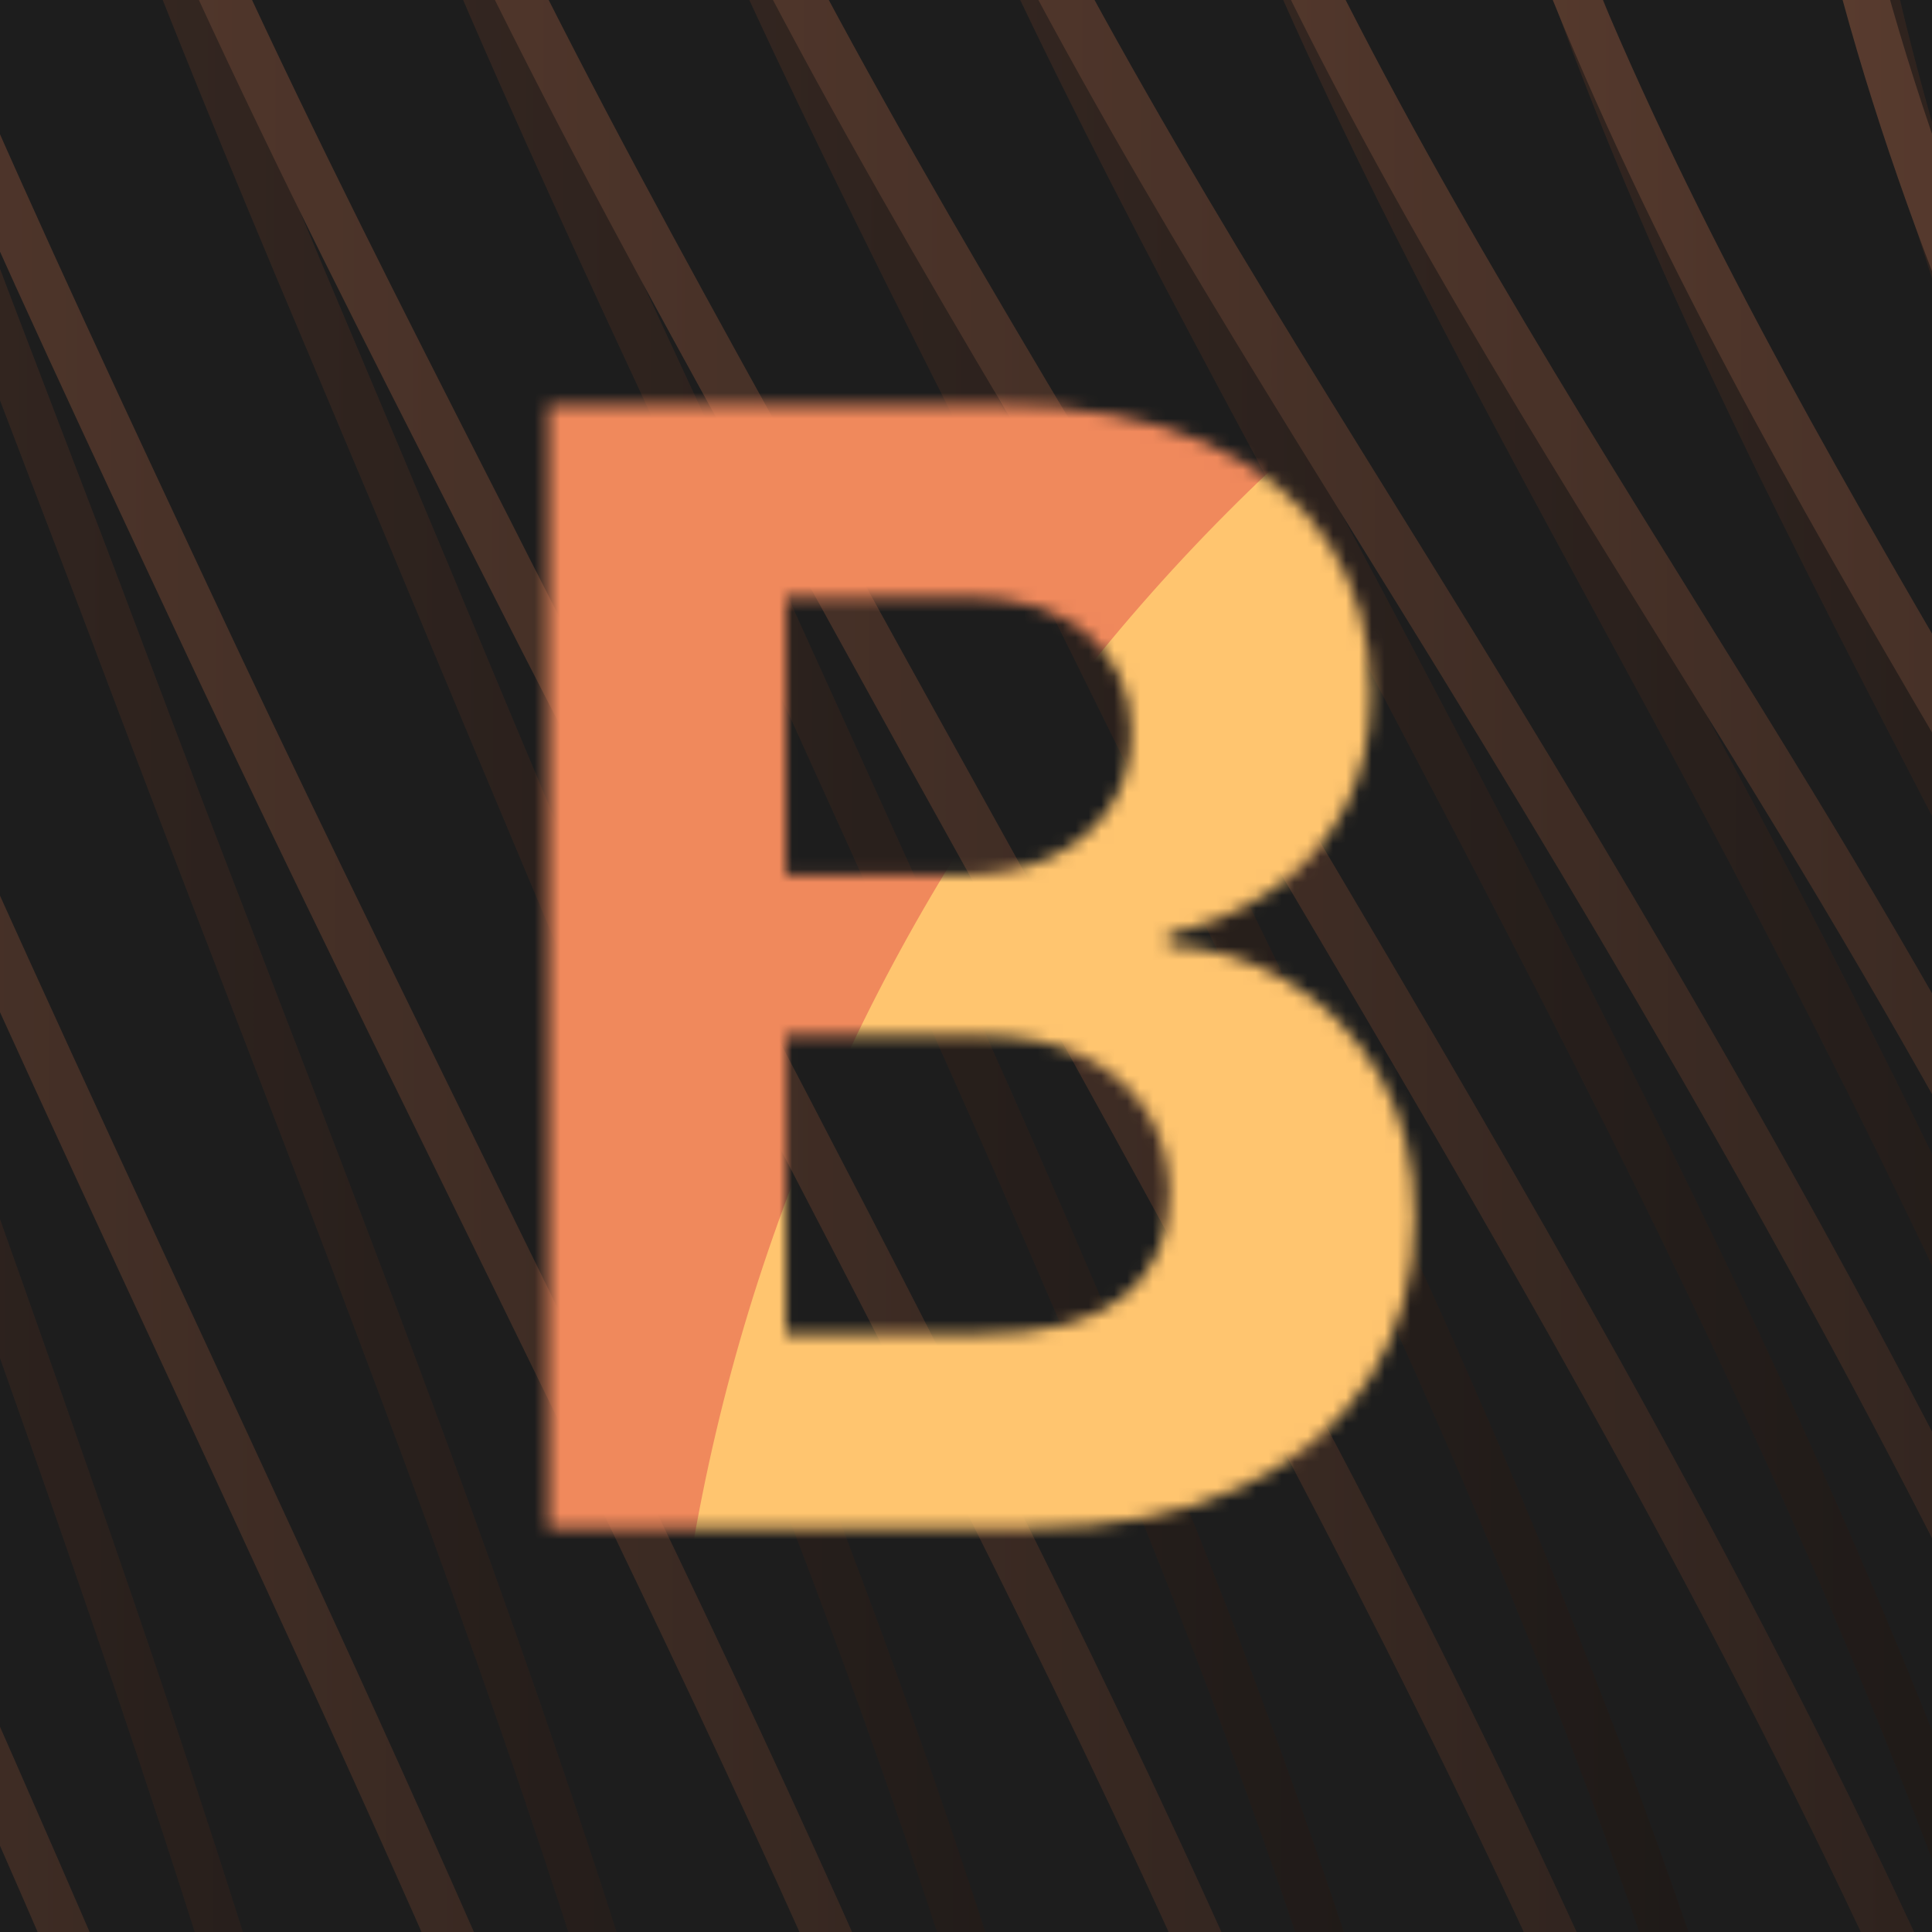 <svg width="150" height="150" viewBox="0 0 150 150" fill="none" xmlns="http://www.w3.org/2000/svg">
<g clip-path="url(#clip0_232_739)">
<rect width="150" height="150" fill="#1D1D1D"/>
<g opacity="0.3">
<path d="M-215.333 479.446C-215.392 479.446 -215.46 479.446 -215.519 479.446C-223.633 479.145 -226.611 455.242 -228.775 432.855C-228.971 430.8 -229.149 428.996 -229.302 427.543C-232.476 398.379 -236.346 364.491 -242.142 331.431C-252.521 272.287 -265.599 203.034 -283.948 137.94C-287.308 126.026 -291.221 112.935 -295.354 99.079C-321.994 9.945 -358.478 -112.113 -321.994 -172.709C-299.079 -210.768 -259.973 -227.693 -218.566 -245.608C-183.176 -260.917 -146.582 -276.752 -118.652 -306.919C-96.408 -330.947 -89.195 -361.101 -96.595 -399.135C-103.087 -432.496 -119.501 -466.283 -133.979 -496.087C-136.101 -500.446 -138.171 -504.718 -140.157 -508.865C-165.83 -562.546 -192.928 -625.924 -189.516 -698.798C-188.548 -719.506 -178.008 -778.962 -165.015 -795.361C-162.486 -798.556 -159.94 -799.996 -157.445 -799.683C-152.14 -798.994 -151.334 -785.139 -150.969 -771.007L-150.935 -769.792C-150.833 -766.096 -150.749 -762.413 -150.655 -758.73C-150.205 -739.863 -149.739 -720.358 -147.625 -701.278C-137.9 -613.421 -101.144 -542.139 -67.469 -482.231C-64.642 -477.208 -61.18 -471.382 -57.166 -464.63C-33.827 -425.368 5.237 -359.648 0.884 -308.434C-0.602 -290.971 -7.026 -276.376 -18.203 -265.063C-39.437 -243.578 -69.276 -240.121 -95.602 -237.077C-100.864 -236.463 -105.837 -235.886 -110.64 -235.185C-113.356 -234.784 -116.089 -234.396 -118.83 -233.995C-161.408 -227.881 -205.429 -221.555 -236.575 -188.269C-259.005 -164.291 -266.957 -122.623 -260.889 -60.912C-255.695 -8.095 -241.302 48.492 -229.726 93.956C-227.265 103.614 -224.948 112.747 -222.894 121.116C-207.499 184.055 -192.215 251.316 -184.645 316.773C-180.096 356.135 -182.192 393.681 -190.891 428.357C-196.738 451.697 -205.717 479.42 -215.316 479.42L-215.333 479.446ZM-320.738 -171.043L-319.473 -169.377C-354.506 -111.186 -318.531 9.18 -292.265 97.062C-288.115 110.943 -284.194 124.047 -280.824 136.011C-262.4 201.406 -249.279 270.859 -238.866 330.165C-233.027 363.439 -229.14 397.464 -225.958 426.741C-225.797 428.22 -225.618 430.049 -225.423 432.141C-224.311 443.641 -221.367 474.196 -215.443 474.422C-209.638 474.597 -201.652 456.77 -194.099 426.629C-185.612 392.779 -183.567 356.11 -188.022 317.625C-195.541 252.556 -210.775 185.546 -226.119 122.832C-228.164 114.488 -230.481 105.368 -232.934 95.722C-244.561 50.021 -259.031 -6.842 -264.275 -60.185C-270.539 -123.926 -262.137 -167.147 -238.586 -192.328C-206.693 -226.415 -162.206 -232.805 -119.178 -238.993C-116.437 -239.382 -113.704 -239.783 -110.997 -240.171C-106.168 -240.885 -101.178 -241.461 -95.891 -242.075C-69.989 -245.069 -40.633 -248.477 -20.146 -269.198C-9.801 -279.658 -3.869 -293.075 -2.511 -309.061C1.656 -358.032 -36.781 -422.687 -59.737 -461.322C-63.768 -468.1 -67.248 -473.95 -70.099 -479.024C-104.063 -539.445 -141.133 -611.367 -150.995 -700.464C-153.142 -719.857 -153.609 -739.525 -154.067 -758.555C-154.152 -762.225 -154.245 -765.909 -154.338 -769.604L-154.372 -770.832C-154.873 -790.262 -156.486 -794.534 -157.75 -794.697C-159.303 -794.898 -161.009 -793.845 -162.825 -791.565C-174.265 -777.121 -185.094 -721.034 -186.147 -698.459C-189.482 -627.227 -162.732 -564.739 -137.399 -511.759C-135.422 -507.612 -133.351 -503.365 -131.238 -499.006C-116.598 -468.864 -100.007 -434.714 -93.353 -400.513C-85.511 -360.224 -93.132 -328.278 -116.666 -302.872C-145.079 -272.192 -181.963 -256.231 -217.632 -240.797C-258.555 -223.083 -297.212 -206.359 -319.481 -169.377L-320.746 -171.043H-320.738Z" fill="url(#paint0_linear_232_739)"/>
<path d="M-192.732 479.384C-192.817 479.384 -192.902 479.384 -192.987 479.384C-201.202 478.996 -204.359 456.245 -206.897 432.969C-207.177 430.426 -207.414 428.196 -207.644 426.417C-212.218 390.099 -217.717 357.853 -224.447 327.824C-226.611 318.178 -228.758 308.506 -230.914 298.822C-243.16 243.751 -255.823 186.812 -271.09 132.692C-273.696 123.459 -276.632 113.425 -279.738 102.801C-292.901 57.777 -309.28 1.74 -317.292 -50.3C-326.814 -112.137 -322.554 -154.994 -304.265 -181.314C-282.165 -213.11 -240.928 -227.103 -204.546 -239.456C-201.703 -240.42 -198.902 -241.372 -196.136 -242.324C-189.737 -244.517 -183.049 -246.634 -176.582 -248.676C-147.337 -257.909 -117.09 -267.455 -92.377 -290.456C-78.645 -303.234 -70.379 -319.32 -67.816 -338.287C-61.706 -383.474 -88.269 -439.047 -107.67 -479.637C-110.258 -485.049 -112.694 -490.16 -114.977 -495.046C-141.269 -551.496 -168.978 -618.143 -164.921 -694.85C-163.759 -716.874 -151.614 -780.164 -138.757 -795.849C-136.423 -798.692 -134.098 -799.945 -131.849 -799.582C-126.952 -798.768 -126.536 -785.25 -126.528 -771.457C-126.528 -768.35 -126.528 -765.256 -126.536 -762.187C-126.578 -739.95 -126.612 -718.954 -124.024 -697.23C-114.281 -615.425 -78.968 -547.512 -43.646 -484.961C-41.058 -480.376 -38.003 -475.189 -34.455 -469.201C-11.753 -430.754 26.233 -366.386 22.346 -315.499C21.023 -298.211 14.972 -283.666 4.346 -272.241C-17.847 -248.388 -49.578 -243.69 -77.585 -239.543C-84.035 -238.591 -90.12 -237.689 -95.95 -236.587C-98.275 -236.148 -100.609 -235.71 -102.96 -235.271C-143.094 -227.78 -184.594 -220.025 -213.423 -187.942C-262.612 -133.208 -230.88 -0.966 -209.884 86.54C-207.661 95.811 -205.564 104.555 -203.672 112.723C-201.431 122.42 -199.14 132.191 -196.831 142.026C-184.008 196.721 -170.752 253.272 -163.165 309.458C-157.504 351.351 -158.904 390.738 -167.323 426.492C-170.26 438.945 -180.715 479.359 -192.741 479.359L-192.732 479.384ZM-132.604 -794.596C-133.801 -794.596 -135.142 -793.706 -136.576 -791.952C-147.931 -778.097 -160.262 -718.052 -161.518 -694.437C-165.49 -619.358 -138.12 -553.6 -112.16 -497.865C-109.894 -493.004 -107.458 -487.905 -104.878 -482.506C-85.129 -441.177 -58.074 -384.589 -64.473 -337.284C-67.222 -316.914 -75.998 -299.726 -90.552 -286.196C-115.775 -262.732 -146.319 -253.086 -175.861 -243.765C-182.311 -241.723 -188.981 -239.618 -195.355 -237.439C-198.121 -236.487 -200.931 -235.534 -203.774 -234.57C-239.723 -222.368 -280.46 -208.55 -301.889 -177.732C-341.411 -120.868 -302.423 12.527 -276.615 100.797C-273.5 111.445 -270.564 121.493 -267.95 130.751C-252.632 185.046 -239.952 242.084 -227.681 297.244C-225.534 306.915 -223.378 316.587 -221.214 326.233C-214.433 356.475 -208.9 388.947 -204.3 425.49C-204.071 427.294 -203.825 429.574 -203.544 432.167C-202.178 444.707 -198.979 474.072 -192.877 474.361C-185.57 474.736 -176.387 449.756 -170.523 424.864C-162.299 389.961 -160.941 351.464 -166.483 310.461C-174.028 254.612 -187.25 198.225 -200.031 143.692C-202.339 133.857 -204.631 124.073 -206.871 114.364C-208.747 106.234 -210.843 97.49 -213.067 88.244C-234.394 -0.64 -266.626 -134.962 -215.443 -191.913C-185.892 -224.798 -142.05 -232.979 -103.359 -240.207C-101.008 -240.646 -98.674 -241.084 -96.357 -241.523C-90.484 -242.638 -84.374 -243.54 -77.899 -244.492C-50.325 -248.576 -19.077 -253.186 2.369 -276.249C12.188 -286.81 17.781 -300.19 18.994 -316.025C22.711 -364.72 -14.664 -428.048 -36.993 -465.869C-40.549 -471.895 -43.621 -477.094 -46.226 -481.716C-81.845 -544.793 -117.455 -613.32 -127.342 -696.328C-129.982 -718.49 -129.948 -739.699 -129.905 -762.162C-129.905 -765.243 -129.897 -768.325 -129.897 -771.42C-129.897 -775.453 -129.897 -781.542 -130.364 -786.703C-131.025 -794.045 -132.188 -794.558 -132.197 -794.558C-132.324 -794.583 -132.451 -794.596 -132.587 -794.596H-132.604Z" fill="url(#paint1_linear_232_739)"/>
<path d="M-169.038 479.298C-169.089 479.298 -169.14 479.298 -169.191 479.298C-178.365 479.06 -181.641 451.123 -183.805 432.632C-184.162 429.6 -184.467 426.982 -184.747 425.028C-189.721 390.088 -196.527 356.777 -205.548 323.19C-212.872 295.942 -219.95 268.043 -226.807 241.071C-236.389 203.337 -246.301 164.326 -256.986 126.555C-258.972 119.552 -261.145 112.023 -263.445 104.055C-276.701 58.229 -293.191 1.215 -301.117 -52.954C-310.614 -117.86 -305.301 -161.945 -284.882 -187.74C-259.863 -219.347 -216.573 -229.482 -178.374 -238.427L-172.314 -239.855C-165.525 -241.459 -158.71 -242.849 -151.488 -244.315C-121.946 -250.316 -91.394 -256.53 -66.298 -277.513C-52.847 -288.763 -44.623 -303.634 -41.873 -321.724C-34.897 -367.55 -62.606 -425.691 -82.847 -468.148C-85.639 -474.011 -88.279 -479.548 -90.638 -484.659C-119.603 -547.486 -145.802 -616.087 -141.431 -692.03C-139.98 -717.236 -126.384 -781.315 -114.036 -796.098C-111.829 -798.741 -109.657 -799.881 -107.578 -799.493C-103.054 -798.666 -102.57 -785.8 -102.443 -771.531L-102.426 -769.401C-102.223 -746.225 -102.036 -724.352 -99.405 -701.99C-89.976 -621.862 -57.302 -556.881 -21.768 -491.875C-19.358 -487.478 -16.473 -482.379 -13.409 -476.98C8.563 -438.244 45.336 -373.413 40.354 -323.027C38.606 -305.363 31.876 -290.693 20.334 -279.43C-2.538 -257.106 -32.827 -250.404 -59.56 -244.503C-65.153 -243.263 -70.431 -242.098 -75.642 -240.807C-78.842 -240.018 -82.075 -239.229 -85.326 -238.44C-123.949 -229.069 -163.887 -219.372 -191.095 -187.001C-211.565 -162.647 -219.39 -123.272 -215.002 -66.635C-211.234 -17.889 -199.005 34.877 -189.186 77.284C-187.319 85.339 -185.562 92.943 -183.933 100.172C-180.394 115.894 -177.05 131.942 -173.808 147.451C-168.767 171.567 -163.556 196.497 -157.573 220.651C-150.215 250.354 -144.274 275.196 -140.413 301.88C-134.158 345.088 -135.355 386.53 -143.969 425.065C-149.511 449.858 -158.354 479.323 -169.038 479.323V479.298ZM-108.358 -794.582C-109.402 -794.582 -110.599 -793.793 -111.897 -792.227C-123.422 -778.434 -136.679 -715.495 -138.053 -691.629C-142.331 -617.252 -116.446 -549.565 -87.838 -487.503C-85.495 -482.417 -82.864 -476.892 -80.072 -471.054C-59.467 -427.833 -31.257 -368.627 -38.564 -320.646C-41.542 -301.116 -50.309 -285.143 -64.626 -273.179C-90.29 -251.731 -121.165 -245.443 -151.021 -239.379C-158.226 -237.913 -165.024 -236.535 -171.78 -234.932L-177.848 -233.504C-215.597 -224.659 -258.387 -214.637 -282.676 -183.957C-302.059 -159.465 -307.007 -116.971 -297.799 -54.032C-289.94 -0.338 -273.518 56.438 -260.33 102.063C-258.022 110.031 -255.849 117.573 -253.855 124.588C-243.136 162.447 -233.215 201.508 -223.625 239.279C-216.776 266.239 -209.698 294.113 -202.391 321.311C-193.293 355.173 -186.436 388.747 -181.421 423.975C-181.132 426.017 -180.818 428.673 -180.453 431.755C-178.841 445.498 -175.488 474.099 -169.123 474.262C-169.098 474.262 -169.064 474.262 -169.03 474.262C-162.461 474.262 -154.297 455.295 -147.177 423.449C-138.749 385.766 -137.587 345.201 -143.714 302.883C-147.533 276.524 -153.431 251.845 -160.747 222.329C-166.764 198.051 -171.983 173.058 -177.041 148.892C-180.275 133.408 -183.627 117.397 -187.149 101.713C-188.77 94.509 -190.527 86.905 -192.394 78.862C-202.272 36.23 -214.561 -16.825 -218.372 -66.109C-222.895 -124.588 -214.672 -165.428 -193.217 -190.947C-165.313 -224.145 -124.925 -233.942 -85.869 -243.426C-82.618 -244.215 -79.393 -244.992 -76.202 -245.793C-70.957 -247.096 -65.662 -248.261 -60.061 -249.502C-32.394 -255.628 -3.785 -261.954 18.459 -283.665C29.152 -294.1 35.389 -307.605 36.993 -323.803C41.755 -371.972 5.593 -435.726 -16.015 -473.823C-19.087 -479.235 -21.981 -484.346 -24.408 -488.781C-60.23 -554.313 -93.176 -619.883 -102.749 -701.175C-105.422 -723.926 -105.626 -747.027 -105.821 -769.376L-105.838 -771.518C-105.999 -790.348 -107.264 -794.043 -108.01 -794.569C-108.121 -794.594 -108.24 -794.594 -108.358 -794.594V-794.582Z" fill="url(#paint2_linear_232_739)"/>
<path d="M-145.012 479.144C-145.063 479.144 -145.105 479.144 -145.156 479.144C-153.499 478.918 -157.012 455.579 -159.906 431.701C-160.288 428.557 -160.619 425.838 -160.908 423.846C-166.085 388.593 -174.045 353.791 -185.256 317.436C-198.3 275.143 -210.3 231.546 -221.91 189.39C-228.589 165.149 -235.489 140.069 -242.516 115.502C-243.891 110.704 -245.35 105.643 -246.887 100.344C-272.245 12.712 -314.687 -133.962 -263.563 -191.539C-234.734 -224.011 -189.559 -231.465 -149.697 -238.03L-147.651 -238.368C-140.718 -239.508 -133.725 -240.41 -126.307 -241.362C-96.528 -245.196 -65.729 -249.154 -40.43 -269.236C-27.352 -279.622 -19.315 -293.765 -16.549 -311.279C-9.165 -358.02 -39.412 -420.709 -59.432 -462.188C-62.284 -468.101 -64.982 -473.688 -67.316 -478.712C-84.96 -516.646 -96.969 -548.579 -105.108 -579.234C-115.606 -618.759 -119.552 -655.716 -117.167 -692.247C-115.555 -716.926 -101.305 -783.686 -89.865 -796.978C-88.066 -799.07 -86.301 -799.947 -84.621 -799.597C-80.742 -798.782 -79.8 -788.51 -79.478 -771.033V-770.658C-79.036 -747.131 -78.629 -724.906 -75.718 -702.244C-65.992 -626.564 -35.33 -564.088 -2.07 -501.475C0.187 -497.228 2.759 -492.517 5.483 -487.531C27.608 -447.042 61.037 -385.869 55.843 -335.771C53.908 -317.13 46.686 -301.52 34.363 -289.393C11.313 -266.693 -17.652 -258.174 -45.667 -249.944C-52.099 -248.052 -58.176 -246.26 -64.176 -244.306C-66.281 -243.617 -68.394 -242.941 -70.524 -242.252C-106.822 -230.513 -144.359 -218.374 -169.522 -185.576C-213.203 -128.65 -186.342 -13.02 -166.73 71.404C-164.71 80.099 -162.8 88.317 -161.052 96.134C-158.472 107.647 -155.943 119.323 -153.49 130.61C-147.431 158.547 -141.168 187.436 -133.784 215.473C-127.3 240.103 -120.621 266.461 -116.522 294.21C-110.217 336.829 -111.311 380.551 -119.679 420.664C-124.245 442.55 -133.597 479.144 -145.021 479.144H-145.012ZM-85.359 -794.686C-86.038 -794.686 -86.853 -794.147 -87.778 -793.07C-98.242 -780.918 -112.219 -715.962 -113.798 -691.796C-119.085 -610.729 -90.239 -536.866 -64.524 -481.568C-62.207 -476.582 -59.517 -471.007 -56.674 -465.119C-36.297 -422.901 -5.516 -359.11 -13.247 -310.164C-16.243 -291.185 -24.857 -275.939 -38.826 -264.852C-64.745 -244.281 -95.891 -240.272 -126.019 -236.389C-133.411 -235.437 -140.387 -234.535 -147.278 -233.407L-149.323 -233.069C-188.744 -226.567 -233.418 -219.201 -261.501 -187.568C-282.947 -163.415 -289.108 -120.583 -280.35 -56.629C-272.924 -2.434 -256.069 55.833 -243.755 98.364C-242.219 103.663 -240.751 108.737 -239.376 113.535C-232.332 138.14 -225.432 163.233 -218.753 187.499C-207.16 229.604 -195.169 273.151 -182.158 315.356C-170.846 352.038 -162.809 387.178 -157.581 422.782C-157.275 424.861 -156.944 427.617 -156.554 430.812C-154.992 443.728 -151.335 473.957 -145.088 474.133C-145.063 474.133 -145.029 474.133 -145.004 474.133C-137.17 474.133 -128.463 445.782 -122.913 419.186C-114.714 379.899 -113.645 337.054 -119.823 295.287C-123.88 267.889 -130.5 241.731 -136.933 217.29C-144.35 189.115 -150.63 160.151 -156.707 132.139C-159.151 120.864 -161.68 109.201 -164.26 97.713C-166.008 89.921 -167.909 81.715 -169.929 73.033C-179.511 31.779 -191.434 -19.547 -195.169 -67.001C-199.573 -123.038 -191.918 -163.051 -171.762 -189.322C-145.937 -222.984 -107.968 -235.261 -71.246 -247.137C-69.124 -247.826 -67.002 -248.503 -64.906 -249.192C-58.872 -251.159 -52.779 -252.95 -46.329 -254.842C-18.645 -262.985 9.989 -271.404 32.479 -293.553C43.979 -304.878 50.709 -319.335 52.491 -336.523C57.456 -384.441 24.595 -444.586 2.843 -484.387C0.111 -489.386 -2.469 -494.108 -4.744 -498.393C-38.275 -561.52 -69.192 -624.534 -79.053 -701.317C-82.015 -724.368 -82.431 -746.792 -82.872 -770.532V-770.908C-83.229 -789.725 -84.451 -793.896 -85.172 -794.661C-85.232 -794.661 -85.291 -794.673 -85.359 -794.673V-794.686Z" fill="url(#paint3_linear_232_739)"/>
<path d="M-120.96 479.008C-121.011 479.008 -121.053 479.008 -121.104 479.008C-129.464 478.77 -133.13 453.953 -136.177 428.559C-136.61 424.951 -136.983 421.832 -137.314 419.627C-142.898 382.069 -151.478 346.252 -163.538 310.135C-186.096 242.586 -205.505 175.212 -223.446 111.997C-224.846 107.061 -226.357 101.824 -227.935 96.337C-252.81 9.884 -294.445 -134.824 -240.105 -192.339C-208.789 -225.474 -163.529 -232.289 -123.599 -238.29C-116.954 -239.292 -110.241 -240.069 -103.138 -240.896C-92.674 -242.111 -82.091 -243.339 -71.669 -245.281C-66.059 -247.723 -60.433 -250.066 -54.831 -252.409C-52.353 -253.436 -49.892 -254.463 -47.448 -255.491C-41.77 -257.883 -36.033 -260.126 -29.957 -262.494C-26.223 -263.947 -22.48 -265.413 -18.729 -266.928C-17.965 -267.517 -17.21 -268.106 -16.463 -268.72C-3.818 -279.055 4.007 -293.124 6.799 -310.512C14.335 -357.441 -15.156 -421.17 -34.667 -463.338C-37.884 -470.291 -40.93 -476.868 -43.485 -482.668C-71.559 -546.396 -96.968 -616.201 -92.835 -694.762C-91.689 -716.56 -78.772 -784.373 -67.782 -797.351C-66.153 -799.268 -64.54 -800.07 -62.987 -799.744C-59.245 -798.942 -58.243 -788.707 -57.768 -771.306C-57.165 -749.12 -56.537 -726.169 -53.355 -703.231C-43.604 -632.988 -16.217 -575.561 15.905 -513.098C18.002 -509.014 20.318 -504.617 22.771 -499.969C50.472 -447.352 96.835 -359.295 50.531 -305.802C31.309 -283.59 6.952 -272.065 -17.498 -262.231C-33.81 -249.803 -52.158 -243.903 -70.99 -240.357C-100.218 -227.617 -128.734 -212.358 -148.567 -183.394C-188.803 -124.639 -162.8 -15.773 -143.823 63.703C-141.786 72.222 -139.868 80.264 -138.086 87.994C-136.16 96.35 -134.267 104.681 -132.383 112.987C-125.416 143.654 -118.21 175.362 -109.715 206.168C-102.79 231.273 -95.814 258.383 -91.706 286.608C-85.418 329.804 -86.699 375.141 -95.424 417.723C-101.16 445.722 -110.241 478.996 -120.977 478.996L-120.96 479.008ZM-88.252 -237.664C-93.132 -237.025 -98.012 -236.461 -102.866 -235.897C-109.953 -235.071 -116.649 -234.306 -123.251 -233.304C-162.766 -227.353 -207.541 -220.626 -238.119 -188.267C-260.931 -164.126 -268.145 -121.682 -260.159 -58.505C-253.395 -4.974 -236.872 52.453 -224.803 94.383C-223.225 99.883 -221.714 105.119 -220.314 110.068C-202.39 173.207 -183.006 240.506 -160.491 307.93C-148.313 344.411 -139.648 380.603 -133.996 418.562C-133.656 420.867 -133.274 424.037 -132.833 427.695C-131.178 441.501 -127.3 473.822 -121.036 474.01C-121.011 474.01 -120.985 474.01 -120.96 474.01C-114.493 474.01 -105.956 451.924 -98.648 416.295C-90.094 374.527 -88.829 330.054 -94.999 287.685C-99.056 259.836 -105.972 232.964 -112.838 208.072C-121.376 177.116 -128.598 145.333 -135.583 114.59C-137.467 106.297 -139.359 97.966 -141.286 89.622C-143.059 81.918 -144.977 73.888 -147.014 65.381C-166.296 -15.372 -192.707 -125.954 -150.944 -186.952C-134.318 -211.23 -111.99 -226.026 -88.252 -237.664ZM-63.666 -794.821C-64.354 -794.821 -65.117 -794.094 -65.661 -793.455C-75.318 -782.055 -88.235 -717.562 -89.449 -694.399C-93.505 -617.328 -68.385 -548.413 -40.633 -485.424C-38.096 -479.661 -35.066 -473.109 -31.858 -466.182C-12.008 -423.287 17.993 -358.456 10.109 -309.372C7.716 -294.489 1.97 -281.899 -7.009 -271.814C13.164 -280.609 32.684 -291.533 48.452 -309.748C67.581 -331.847 71.739 -362.001 61.156 -401.927C52.076 -436.178 33.6 -471.268 20.106 -496.9C17.645 -501.572 15.328 -505.97 13.215 -510.079C-19.162 -573.043 -46.769 -630.958 -56.665 -702.229C-59.907 -725.568 -60.535 -748.719 -61.146 -771.106C-61.655 -789.722 -62.852 -793.969 -63.547 -794.808C-63.581 -794.808 -63.615 -794.808 -63.649 -794.808L-63.666 -794.821Z" fill="url(#paint4_linear_232_739)"/>
<path d="M-96.927 478.869C-96.927 478.869 -97.003 478.869 -97.046 478.869C-105.329 478.681 -108.885 453.751 -112.076 425.99C-112.517 422.169 -112.899 418.862 -113.23 416.569C-119.001 376.343 -127.954 339.048 -140.616 302.58C-145.386 288.849 -150.512 275.081 -155.468 261.764C-159.975 249.663 -164.634 237.135 -169.03 224.657C-179.061 196.107 -187.132 165.727 -194.923 136.337C-197.758 125.638 -200.694 114.576 -203.681 103.777C-204.751 99.906 -205.879 95.872 -207.042 91.688C-230.525 7.377 -269.835 -133.735 -216.921 -191.952C-187.557 -224.261 -144.249 -232.454 -106.033 -239.695L-101.629 -240.534C-95.51 -241.699 -89.382 -242.701 -82.89 -243.754C-74.013 -245.207 -65.042 -246.673 -56.148 -248.552C-47.865 -252.824 -39.48 -256.795 -31.155 -260.729C-16.991 -267.431 -2.631 -274.221 11.16 -282.439C18.959 -291.66 24.043 -302.909 26.309 -316.038C34.464 -363.168 5.686 -427.786 -13.358 -470.543C-16.473 -477.533 -19.418 -484.148 -21.938 -490.073C-49.189 -554.14 -73.852 -623.995 -69.846 -700.664C-68.76 -721.485 -56.836 -785.802 -46.762 -797.741C-45.285 -799.483 -43.817 -800.222 -42.383 -799.921C-38.717 -799.144 -37.673 -789.435 -37.019 -771.771C-36.255 -751.101 -35.398 -727.674 -31.995 -704.861C-22.295 -639.767 2.987 -585.484 32.589 -526.303C34.295 -522.896 36.111 -519.326 38.003 -515.58C51.455 -489.084 68.199 -456.098 76.915 -422.073C87.26 -381.684 83.373 -348.798 65.373 -324.332C50.25 -303.774 32.105 -289.53 12.908 -278.054C9.972 -274.647 6.679 -271.515 3.047 -268.659C-14.742 -254.678 -34.889 -248.013 -55.418 -243.641C-83.62 -229.134 -109.292 -211.871 -128.065 -180.401C-144.071 -153.567 -149.612 -117.099 -145.004 -68.917C-140.998 -26.974 -130.101 16.522 -120.486 54.894C-118.602 62.423 -116.811 69.539 -115.122 76.48C-113.264 84.096 -111.439 91.701 -109.606 99.28C-101.96 131 -94.05 163.798 -84.918 195.631C-77.976 219.822 -70.304 248.66 -66.069 279.153C-59.908 323.463 -61.699 370.956 -71.229 416.481C-79.903 457.885 -88.542 478.882 -96.91 478.882L-96.927 478.869ZM-215.902 -189.947L-214.884 -187.943C-265.685 -132.057 -227.003 6.813 -203.893 89.784C-202.731 93.968 -201.602 98.002 -200.533 101.886C-197.537 112.722 -194.601 123.797 -191.757 134.508C-183.992 163.773 -175.964 194.039 -166.009 222.352C-161.638 234.78 -156.987 247.27 -152.489 259.359C-147.516 272.701 -142.382 286.507 -137.595 300.3C-124.797 337.169 -115.742 374.864 -109.912 415.529C-109.564 417.922 -109.182 421.28 -108.732 425.151C-107.06 439.683 -103.139 473.72 -96.995 473.858C-96.969 473.858 -96.952 473.858 -96.927 473.858C-90.502 473.858 -82.338 452.423 -74.496 414.991C-65.127 370.267 -63.379 323.639 -69.421 280.142C-73.597 250.076 -81.192 221.538 -88.067 197.572C-97.241 165.614 -105.167 132.741 -112.831 100.946C-114.656 93.367 -116.489 85.775 -118.339 78.158C-120.019 71.243 -121.801 64.14 -123.686 56.611C-133.36 18 -144.325 -25.759 -148.382 -68.24C-153.134 -117.963 -147.329 -155.734 -130.628 -183.733C-114.656 -210.518 -93.32 -227.493 -70.389 -240.81C-74.437 -240.108 -78.485 -239.444 -82.516 -238.793C-88.992 -237.74 -95.102 -236.738 -101.187 -235.586L-105.592 -234.746C-143.392 -227.593 -186.233 -219.475 -214.884 -187.955L-215.902 -189.96V-189.947ZM-6.603 -267.368C-14.419 -263.385 -22.295 -259.664 -30.119 -255.956C-30.493 -255.78 -30.866 -255.605 -31.24 -255.429C-22.727 -258.474 -14.47 -262.32 -6.611 -267.368H-6.603ZM-43.002 -794.973C-43.545 -794.973 -44.182 -794.371 -44.632 -793.833C-53.432 -783.41 -65.305 -722.375 -66.46 -700.288C-70.38 -625.059 -45.998 -556.082 -19.061 -492.742C-16.558 -486.854 -13.621 -480.264 -10.515 -473.299C10.014 -427.209 38.131 -364.082 29.602 -314.811C27.87 -304.814 24.662 -295.856 20.003 -287.976C35.754 -298.324 50.513 -310.99 63.056 -328.04C80.174 -351.304 83.67 -381.496 73.724 -420.319C65.178 -453.68 48.595 -486.353 35.271 -512.598C33.37 -516.344 31.545 -519.939 29.839 -523.347C0.008 -582.991 -25.486 -637.737 -35.322 -703.809C-38.776 -727.01 -39.65 -750.662 -40.414 -771.521C-41.059 -789.009 -42.145 -793.97 -42.96 -794.985C-42.977 -794.985 -42.985 -794.985 -43.002 -794.985V-794.973Z" fill="url(#paint5_linear_232_739)"/>
<path d="M-72.849 478.733C-72.849 478.733 -72.933 478.733 -72.968 478.733C-81.284 478.532 -84.772 451.685 -87.632 424.187C-88.031 420.379 -88.371 417.096 -88.668 414.866C-94.413 371.345 -103.562 332.108 -116.623 294.926C-122.7 277.625 -129.421 260.437 -135.922 243.813C-139.724 234.092 -143.653 224.044 -147.413 214.072C-159.192 182.841 -168.188 149.254 -176.879 116.77C-179.085 108.539 -181.36 100.033 -183.651 91.677L-185.841 83.709C-208.008 3.156 -245.12 -131.68 -194.641 -191.036C-167.255 -223.232 -126.137 -233.43 -89.847 -242.424C-87.658 -242.963 -85.485 -243.502 -83.321 -244.053C-77.491 -245.519 -71.397 -246.897 -65.499 -248.225C-56.325 -250.304 -47.057 -252.409 -37.883 -254.952C-29.957 -260.063 -21.92 -264.899 -13.951 -269.697C2.446 -279.569 19.13 -289.604 34.712 -301.919C38.896 -309.41 41.781 -317.816 43.343 -327.099C51.295 -374.316 24.935 -435.777 5.687 -480.651C2.734 -487.542 -0.058 -494.043 -2.511 -500.007C-26.562 -558.498 -51.912 -627.363 -48.288 -704.546C-47.363 -724.19 -36.729 -786.102 -26.885 -797.953C-25.459 -799.669 -24.025 -800.396 -22.624 -800.12C-19.017 -799.406 -17.889 -790.111 -17.074 -773.198L-17.049 -772.697C-16.005 -750.961 -15.012 -730.429 -11.829 -709.62C-1.832 -644.251 24.833 -589.166 48.359 -540.571C49.403 -538.417 50.472 -536.212 51.575 -533.957C77.383 -480.902 116.388 -400.737 77.349 -341.519C65.595 -323.692 51.728 -309.786 36.901 -297.985C32.624 -290.531 27.133 -283.966 20.463 -278.341C3.048 -263.646 -16.743 -255.779 -36.958 -250.129C-64.93 -232.114 -90.246 -211.519 -107.958 -176.541C-139.682 -113.903 -115.588 -23.991 -96.23 48.256C-94.252 55.635 -92.385 62.6 -90.603 69.44C-88.863 76.105 -87.14 82.757 -85.426 89.397C-77.372 120.49 -69.047 152.649 -59.762 183.843C-52.778 207.282 -44.206 238.464 -39.827 271.888C-33.971 316.587 -36.296 365.645 -46.565 413.764C-56.02 458.062 -64.379 478.72 -72.857 478.72L-72.849 478.733ZM-50.155 -246.696C-55.103 -245.506 -60.059 -244.379 -64.981 -243.264C-71.134 -241.873 -76.939 -240.558 -82.744 -239.105C-84.908 -238.566 -87.089 -238.027 -89.279 -237.476C-126.909 -228.143 -165.821 -218.497 -192.52 -187.102C-241.013 -130.076 -204.503 2.58 -182.692 81.843L-180.503 89.81C-178.211 98.179 -175.928 106.697 -173.722 114.941C-165.065 147.275 -156.12 180.711 -144.451 211.655C-140.7 221.602 -136.779 231.624 -132.986 241.333C-126.468 258.007 -119.729 275.245 -113.61 292.646C-100.388 330.267 -91.138 369.942 -85.333 413.939C-85.027 416.27 -84.679 419.602 -84.28 423.448C-82.855 437.166 -79.061 473.596 -72.916 473.747C-69.191 473.784 -61.239 465.967 -49.79 412.298C-39.691 364.969 -37.4 316.762 -43.145 272.877C-47.465 239.942 -55.943 209.099 -62.851 185.898C-72.178 154.591 -80.512 122.382 -88.583 91.226C-90.306 84.586 -92.02 77.934 -93.76 71.282C-95.534 64.467 -97.401 57.501 -99.378 50.135C-119.05 -23.265 -143.526 -114.629 -110.665 -179.498C-95.194 -210.04 -73.536 -230.21 -50.155 -246.671V-246.696ZM26.174 -289.867C13.487 -280.784 0.324 -272.867 -12.669 -265.05C-15.046 -263.621 -17.405 -262.206 -19.764 -260.778C-6.169 -265.864 6.91 -272.654 18.782 -282.676C21.447 -284.918 23.908 -287.324 26.166 -289.879L26.174 -289.867ZM-23.176 -795.159C-23.694 -795.159 -24.296 -794.57 -24.721 -794.057C-32.961 -784.135 -43.883 -725.468 -44.885 -704.183C-48.441 -628.466 -23.371 -560.415 0.409 -502.587C2.844 -496.662 5.628 -490.185 8.573 -483.307C28.143 -437.669 54.953 -375.168 46.653 -325.872C45.55 -319.345 43.852 -313.219 41.561 -307.531C53.765 -317.992 65.137 -330.106 74.939 -344.989C111.992 -401.201 73.989 -479.323 48.834 -531.013C47.739 -533.268 46.661 -535.485 45.617 -537.64C21.905 -586.623 -4.972 -642.133 -15.122 -708.493C-18.364 -729.664 -19.408 -751.35 -20.418 -772.321L-20.443 -772.822C-21.241 -789.459 -22.344 -794.182 -23.15 -795.147C-23.159 -795.147 -23.167 -795.147 -23.176 -795.147V-795.159Z" fill="url(#paint6_linear_232_739)"/>
<path d="M-48.797 478.593C-48.797 478.593 -48.857 478.593 -48.882 478.593C-57.14 478.443 -60.373 451.02 -63.225 420.465C-63.607 416.343 -63.938 412.785 -64.226 410.355C-69.658 364.904 -78.628 324.665 -91.664 287.333C-99.03 266.223 -107.441 245.465 -115.571 225.383C-118.499 218.155 -121.52 210.688 -124.457 203.297C-136.839 172.14 -146.166 138.504 -155.178 105.982C-156.884 99.831 -158.59 93.667 -160.321 87.516L-162.426 80.049C-173.926 39.259 -188.243 -11.503 -194.132 -60.95C-201.185 -120.156 -194.311 -162.186 -173.119 -189.459C-144.799 -225.89 -106.354 -236.526 -65.661 -247.776C-50.062 -252.085 -34.226 -256.47 -18.89 -262.471C-11.651 -268.158 -4.319 -273.608 2.971 -279.032C19.351 -291.222 36.044 -303.637 51.397 -318.407C60.214 -337.111 62.056 -360.638 57.083 -389.577C50.922 -425.356 35.433 -462.876 22.983 -493.031C20.225 -499.72 17.611 -506.034 15.269 -511.935C-7.527 -569.337 -31.518 -636.824 -27.53 -711.451C-26.401 -732.61 -16.217 -787.168 -7.544 -798.017C-6.177 -799.721 -4.802 -800.498 -3.444 -800.335C0.052 -799.884 1.317 -790.989 2.42 -774.728C2.624 -771.709 2.819 -768.69 3.022 -765.671C4.168 -748.082 5.254 -731.483 7.919 -714.596C17.407 -654.55 40.967 -604.114 63.745 -555.343L63.864 -555.093C76.424 -528.208 92.056 -494.747 99.813 -460.596C109.013 -420.094 105.5 -386.833 89.061 -358.909C78.868 -341.596 66.809 -327.301 53.815 -314.736C49.971 -306.819 44.828 -299.452 38.132 -292.813C21.311 -276.126 2.199 -265.565 -17.694 -257.748C-45.98 -235.574 -71.431 -211.107 -88.015 -171.62C-114.884 -107.641 -90.968 -25.021 -71.754 41.351C-69.98 47.477 -68.24 53.49 -66.577 59.353C-61.544 77.105 -55.841 95.408 -50.325 113.11C-35.049 162.131 -19.255 212.805 -12.983 265.021C-7.577 310.008 -10.37 358.528 -21.267 409.215C-31.306 455.893 -40.302 478.593 -48.772 478.593H-48.797ZM-30.424 -253.125C-41.906 -249.254 -53.542 -246.034 -65.049 -242.852C-105.277 -231.728 -143.28 -221.217 -170.904 -185.676C-191.128 -159.656 -197.637 -119.141 -190.806 -61.814C-184.975 -12.919 -170.743 37.568 -159.311 78.132L-157.207 85.612C-155.475 91.775 -153.761 97.939 -152.055 104.103C-143.085 136.474 -133.8 169.936 -121.546 200.779C-118.618 208.145 -115.596 215.612 -112.668 222.828C-104.513 242.972 -96.077 263.806 -88.66 285.053C-75.463 322.849 -66.382 363.551 -60.891 409.503C-60.594 412.021 -60.255 415.616 -59.864 419.788C-58.498 434.471 -54.857 473.482 -48.848 473.582C-48.831 473.582 -48.823 473.582 -48.806 473.582C-45.012 473.582 -36.848 464.95 -24.542 407.699C-13.807 357.788 -11.057 310.07 -16.37 265.898C-22.565 214.321 -38.265 163.935 -53.448 115.202C-58.973 97.463 -64.693 79.122 -69.751 61.283C-71.415 55.432 -73.146 49.432 -74.92 43.318C-94.448 -24.131 -118.745 -108.067 -90.942 -174.263C-76.294 -209.14 -54.314 -233.005 -30.432 -253.138L-30.424 -253.125ZM43.385 -305.178C30.757 -294.103 17.526 -284.269 4.482 -274.56C2.615 -273.169 0.748 -271.779 -1.111 -270.401C12.12 -277.103 24.731 -285.597 36.206 -296.972C38.819 -299.565 41.213 -302.296 43.394 -305.178H43.385ZM-3.894 -795.337C-4.293 -795.299 -4.811 -794.898 -5.371 -794.184C-12.848 -784.826 -22.981 -733.387 -24.169 -711.038C-28.081 -637.851 -4.361 -571.191 18.18 -514.453C20.505 -508.59 23.11 -502.289 25.86 -495.624C46.237 -446.265 75.083 -376.385 57.931 -324.934C68.404 -335.795 78.104 -347.96 86.472 -362.179C121.794 -422.174 86.684 -497.34 61.046 -552.224L60.927 -552.474C37.962 -601.633 14.225 -652.458 4.592 -713.43C1.877 -730.631 0.731 -748.182 -0.372 -765.157C-0.567 -768.164 -0.763 -771.183 -0.966 -774.19C-2.019 -789.724 -3.122 -794.284 -3.877 -795.299L-3.894 -795.337Z" fill="url(#paint7_linear_232_739)"/>
<path d="M-24.689 478.457C-24.689 478.457 -24.765 478.457 -24.807 478.457C-32.955 478.257 -35.908 449.957 -38.437 418.437C-38.751 414.541 -39.023 411.171 -39.26 408.853C-44.267 360.02 -53.017 317.814 -65.985 279.843C-74.438 255.101 -84.435 231.035 -94.101 207.759C-96.181 202.748 -98.26 197.736 -100.331 192.725C-113.935 159.702 -124.314 123.923 -134.354 89.334C-135.627 84.95 -136.9 80.565 -138.181 76.18L-139.446 71.858C-150.716 33.273 -164.745 -14.758 -170.736 -61.775C-177.882 -117.912 -171.848 -158.915 -152.286 -187.14C-125.29 -226.088 -87.66 -240.069 -47.815 -254.852C-26.191 -262.882 -4.108 -271.075 16.226 -283.716C17.168 -284.58 18.102 -285.432 19.044 -286.296C33.225 -299.275 47.644 -312.492 61.087 -327.212C89.279 -378.337 60.213 -452.526 38.419 -508.162C36.059 -514.188 33.827 -519.888 31.748 -525.337C10.71 -580.622 -11.415 -645.516 -7.596 -716.009C-6.951 -727.86 -3.658 -748.995 0.245 -766.258C8.164 -801.31 13.586 -800.721 15.369 -800.521C20.189 -799.995 22.056 -782.719 24.891 -746.176C25.748 -735.151 26.554 -724.728 27.386 -719.68C36.204 -666.149 56.886 -619.771 76.889 -574.922L79.019 -570.137C91.52 -542.074 105.404 -509.365 111.905 -476.254C119.543 -437.318 115.911 -404.47 100.813 -375.832C90.255 -355.813 77.415 -338.913 63.565 -323.679C60.306 -317.866 56.41 -312.467 51.879 -307.468C41.389 -295.893 29.873 -286.772 17.779 -279.231C-15.565 -248.663 -49.521 -216.567 -68.276 -165.529C-78.401 -137.981 -79.929 -104.407 -72.961 -62.902C-66.901 -26.823 -55.563 8.919 -45.557 40.451C-43.69 46.352 -41.874 52.064 -40.16 57.577C-35.653 72.071 -30.706 86.992 -25.911 101.424C-9.2 151.772 8.07 203.837 14.045 258.496C18.916 303.032 15.581 352.165 4.132 404.556C-6.883 454.968 -16.049 478.47 -24.697 478.47L-24.689 478.457ZM1.629 -270.173C-14.241 -262.143 -30.74 -256.017 -46.983 -249.991C-86.37 -235.371 -123.567 -221.553 -149.91 -183.544C-192.437 -122.183 -158.668 -6.603 -136.323 69.879L-135.058 74.201C-133.777 78.585 -132.504 82.983 -131.231 87.367C-121.242 121.806 -110.914 157.41 -97.428 190.132C-95.366 195.143 -93.287 200.142 -91.207 205.153C-81.499 228.517 -71.467 252.67 -62.955 277.601C-49.818 316.061 -40.974 358.755 -35.908 408.114C-35.662 410.507 -35.39 413.914 -35.068 417.861C-34.236 428.221 -33.09 442.415 -31.249 454.141C-28.431 471.993 -25.563 473.446 -24.756 473.459C-24.739 473.459 -24.714 473.459 -24.697 473.459C-20.853 473.459 -12.468 464.213 0.907 403.015C12.186 351.389 15.479 303.044 10.701 259.298C4.803 205.378 -12.357 153.651 -28.957 103.641C-33.752 89.184 -38.717 74.226 -43.24 59.681C-44.946 54.181 -46.763 48.469 -48.63 42.593C-68.183 -19.018 -94.959 -103.392 -71.264 -167.897C-54.816 -212.671 -27.184 -242.938 1.629 -270.161V-270.173ZM15.046 -795.548C13.29 -795.522 8.978 -789.058 3.47 -764.692C-0.289 -748.03 -3.591 -726.933 -4.202 -715.621C-7.944 -646.543 13.926 -582.451 34.718 -527.805C36.789 -522.368 39.013 -516.693 41.364 -510.68C53.245 -480.351 68.037 -442.592 73.706 -406.425C77.975 -379.189 76.66 -356.214 69.667 -337.021C80.19 -349.561 89.899 -363.304 98.14 -378.939C112.525 -406.212 115.962 -437.606 108.646 -474.888C102.281 -507.323 88.558 -539.657 76.193 -567.406L74.063 -572.191C53.907 -617.391 33.055 -664.144 24.102 -718.515C23.219 -723.877 22.438 -733.961 21.53 -745.625C20.249 -762.186 17.855 -792.942 15.055 -795.548H15.046Z" fill="url(#paint8_linear_232_739)"/>
<path d="M-0.5 478.33C-0.585 478.33 -0.67 478.33 -0.755 478.33C-9.216 477.867 -11.728 448.038 -13.748 414.852C-14.011 410.518 -14.24 406.772 -14.452 404.317C-18.865 353.517 -27.097 310.434 -39.632 272.625C-48.883 244.726 -60.246 217.867 -71.228 191.884L-72.917 187.888C-88.108 151.946 -99.608 115.954 -113.059 72.621C-114.052 69.426 -115.088 66.119 -116.148 62.724C-127.393 26.744 -141.388 -18.03 -147.736 -62.578C-155.323 -115.771 -150.138 -155.496 -131.9 -184.022C-105.09 -225.94 -67.095 -244.355 -30.348 -262.17C3.234 -278.443 37.953 -295.281 64.373 -329.957C82.364 -353.572 88.279 -384.327 82.458 -423.94C77.383 -458.479 64.491 -493.431 53.119 -524.262C51.125 -529.661 49.249 -534.76 47.45 -539.746C27.684 -594.567 8.666 -653.535 11.891 -718.479C12.782 -736.406 22.609 -801.663 34.083 -800.761C38.836 -800.372 41.034 -784.901 44.446 -748.044C45.379 -737.959 46.185 -729.253 46.966 -724.768C55.334 -676.724 73.377 -634.468 90.834 -593.603C92.124 -590.571 93.422 -587.539 94.713 -584.508C121.76 -520.967 142.713 -453.631 113.188 -391.619C93.872 -351.066 65.476 -320.524 38.013 -290.996C3.642 -254.039 -31.901 -215.817 -48.458 -158.303C-66.501 -95.602 -40.481 -21.112 -19.57 38.746C-17.414 44.922 -15.377 50.747 -13.417 56.485C-9.666 67.459 -5.643 78.772 -1.756 89.708C16.686 141.586 35.755 195.217 41.365 252.493C45.719 296.929 41.908 345.111 29.713 399.769L29.484 400.796C21.421 436.939 10.745 478.318 -0.517 478.318L-0.5 478.33ZM-129.43 -180.564C-146.845 -153.329 -151.75 -115.07 -144.409 -63.593C-138.138 -19.608 -124.236 24.89 -113.059 60.632C-111.998 64.026 -110.963 67.334 -109.97 70.541C-96.57 113.699 -85.121 149.553 -70.04 185.245L-68.351 189.241C-57.319 215.324 -45.912 242.296 -36.586 270.433C-23.881 308.743 -15.547 352.339 -11.083 403.69C-10.862 406.246 -10.633 410.029 -10.362 414.414C-9.7 425.351 -8.783 440.321 -7.086 452.724C-4.557 471.152 -1.722 473.282 -0.627 473.344C1.724 473.469 6.841 469.912 14.717 444.643C19.826 428.244 24.027 409.39 26.284 399.268L26.513 398.241C38.539 344.334 42.307 296.904 38.03 253.245C32.496 196.82 13.571 143.565 -4.743 92.076C-8.639 81.114 -12.661 69.789 -16.43 58.79C-18.381 53.077 -20.418 47.252 -22.566 41.101C-43.799 -19.696 -70.227 -95.351 -51.556 -160.207C-34.633 -218.999 1.299 -257.635 36.044 -294.992C36.324 -295.293 36.596 -295.581 36.867 -295.882C16.108 -279.358 -6.831 -268.233 -29.27 -257.359C-65.618 -239.745 -103.198 -221.517 -129.413 -180.527L-129.43 -180.564ZM33.761 -795.775C31.614 -795.775 27.311 -787.945 22.414 -765.696C18.417 -747.543 15.752 -727.624 15.285 -718.103C12.128 -654.5 30.926 -596.271 50.454 -542.101C52.245 -537.14 54.12 -532.042 56.106 -526.655C76.924 -470.205 104.863 -394.425 74.896 -339.002C88.271 -355.727 100.585 -373.817 110.43 -394.5C138.818 -454.107 118.28 -519.764 91.852 -581.839C90.562 -584.871 89.272 -587.903 87.974 -590.922C70.381 -632.113 52.185 -674.707 43.69 -723.515C42.859 -728.288 42.044 -737.133 41.093 -747.368C40.117 -757.929 39.006 -769.905 37.673 -779.439C35.611 -794.234 33.998 -795.662 33.82 -795.787C33.803 -795.787 33.778 -795.787 33.752 -795.787L33.761 -795.775Z" fill="url(#paint9_linear_232_739)"/>
<path d="M23.593 478.208C23.508 478.208 23.423 478.208 23.346 478.208C14.979 477.732 12.789 445.649 11.261 412.826C11.075 408.867 10.913 405.447 10.761 403.192C7.018 348.283 -0.484 304.587 -12.849 265.651C-22.176 236.286 -33.379 209.677 -47.051 177.944C-62.335 142.453 -75.091 106.11 -89.535 62.439C-90.477 59.608 -91.445 56.688 -92.429 53.719C-114.605 -12.941 -148.111 -113.676 -111.906 -179.885C-86.633 -226.112 -49.257 -248.987 -13.113 -271.124C18.721 -290.617 51.641 -310.774 76.168 -346.791C114.638 -403.304 88.041 -480.838 66.671 -543.138C65.33 -547.047 64.015 -550.88 62.742 -554.638C45.047 -606.804 28.057 -662.815 31.417 -723.424C32.334 -740.023 40.269 -788.017 48.815 -798.64C50.198 -800.369 51.616 -801.146 53.016 -800.958C58.278 -800.269 60.663 -782.179 63.955 -752.463C64.889 -744.02 65.78 -736.04 66.595 -731.53C74.615 -687.532 90.663 -648.258 106.177 -610.286C107.874 -606.14 109.563 -601.993 111.252 -597.834C133.911 -541.998 155.943 -469.224 124.915 -401.6C107.195 -362.977 81.311 -331.144 56.283 -300.364C21.31 -257.356 -14.852 -212.883 -28.456 -149.693C-41.73 -88.031 -15.922 -20.645 4.82 33.5C6.916 38.962 8.961 44.311 10.922 49.535C14.147 58.117 17.541 66.924 20.826 75.455C41.669 129.562 63.217 185.511 68.657 247.085C72.739 293.299 67.732 344.563 53.364 403.794L52.778 406.224C44.173 441.878 33.98 478.233 23.593 478.233V478.208ZM-110.599 -178.306L-109.275 -176.728C-144.113 -112.999 -111.185 -13.993 -89.391 51.527C-88.398 54.509 -87.431 57.415 -86.489 60.259C-72.095 103.768 -59.391 139.985 -44.191 175.276C-30.451 207.159 -19.198 233.918 -9.777 263.546C2.758 303.008 10.362 347.219 14.138 402.704C14.3 405.034 14.461 408.492 14.648 412.5C15.14 422.986 15.878 438.834 17.406 451.712C19.757 471.481 22.651 473.172 23.482 473.222C23.533 473.222 23.576 473.222 23.627 473.222C33.004 473.222 45.48 421.57 49.596 404.545L50.181 402.115C64.363 343.648 69.311 293.149 65.305 247.749C59.958 187.139 38.572 131.629 17.89 77.948C14.605 69.417 11.202 60.585 7.969 51.991C6.008 46.779 3.963 41.442 1.875 35.993C-19.189 -19.004 -45.404 -87.443 -31.681 -151.184C-17.78 -215.751 18.772 -260.713 54.119 -304.185C78.968 -334.74 104.658 -366.334 122.106 -404.381C152.056 -469.663 130.483 -540.657 108.341 -595.228C106.652 -599.387 104.963 -603.521 103.266 -607.668C87.625 -645.94 71.449 -685.515 63.31 -730.189C62.445 -734.95 61.588 -742.679 60.595 -751.624C59.483 -761.684 58.218 -773.084 56.716 -781.941C54.425 -795.458 52.719 -795.934 52.702 -795.934C52.116 -796.022 51.446 -795.346 50.988 -794.769C43.935 -786 35.797 -741.239 34.786 -722.986C31.494 -663.667 48.28 -608.395 65.763 -556.856C67.036 -553.097 68.352 -549.277 69.684 -545.38C80.42 -514.086 92.581 -478.633 97.172 -443.468C102.544 -402.314 96.451 -369.529 78.544 -343.221C53.542 -306.502 20.308 -286.145 -11.831 -266.476C-47.586 -244.59 -84.554 -221.953 -109.284 -176.715L-110.608 -178.294L-110.599 -178.306Z" fill="url(#paint10_linear_232_739)"/>
<path d="M47.705 478.093C47.612 478.093 47.519 478.093 47.425 478.093C39.787 477.592 37.513 452.324 36.155 408.853C36.028 404.681 35.909 401.085 35.79 398.705C32.879 342.28 26.047 297.932 14.293 259.146C1.987 218.532 -14.392 179.771 -30.228 142.288C-41.49 115.629 -53.134 88.068 -63.242 60.031C-64.133 57.551 -65.049 55.02 -65.991 52.427C-88.837 -10.7 -123.361 -106.111 -92.181 -174.688C-69.258 -225.099 -32.273 -253.036 3.49 -280.046C33.753 -302.896 65.044 -326.536 87.729 -363.668C103.913 -390.164 109.582 -422.235 105.059 -461.723C101.087 -496.437 89.825 -532.116 79.887 -563.585L78.02 -569.511C62.455 -618.958 47.561 -671.95 51.108 -728.262C52.076 -743.558 60.894 -802.326 72.173 -801.136C77.791 -800.547 80.693 -782.081 84.487 -753.981C85.505 -746.44 86.388 -739.913 87.186 -735.941C94.917 -697.381 108.581 -662.266 121.803 -628.303C124.213 -622.115 126.623 -615.913 129.008 -609.687C148.281 -559.301 170.381 -484.047 139.922 -412.601C123.381 -373.803 98.778 -340.317 74.982 -307.92C39.244 -259.275 2.293 -208.976 -8.18 -139.648C-17.252 -79.578 7.037 -22.038 28.466 28.724C30.664 33.923 32.82 39.047 34.916 44.083C37.504 50.31 40.135 56.586 42.783 62.9C66.325 118.936 90.674 176.877 95.893 242.372C99.542 288.111 94.17 338.008 78.979 399.407L78.41 401.699C69.075 439.545 58.144 478.131 47.68 478.131L47.705 478.093ZM71.833 -796.162C69.593 -796.162 65.655 -789.272 61.174 -769.854C57.575 -754.269 55.055 -736.568 54.503 -727.823C51.032 -672.752 65.74 -620.474 81.109 -571.641L82.976 -565.715C103.124 -501.874 128.202 -422.436 90.258 -360.311C67.148 -322.49 35.578 -298.637 5.043 -275.586C-30.338 -248.864 -66.925 -221.228 -89.355 -171.894C-102.594 -142.78 -104.801 -106.287 -96.119 -60.335C-88.651 -20.848 -74.427 18.477 -62.995 50.072C-62.062 52.652 -61.145 55.196 -60.246 57.676C-50.197 85.563 -38.579 113.061 -27.351 139.645C-11.456 177.278 4.983 216.189 17.391 257.117C29.306 296.454 36.231 341.328 39.176 398.342C39.303 400.785 39.414 404.43 39.55 408.64C39.898 419.739 40.415 436.526 41.782 450.194C43.878 471.228 46.746 473.044 47.578 473.095C47.629 473.095 47.68 473.095 47.731 473.095C54.02 473.095 63.27 448.49 75.245 399.958L75.813 397.665C90.809 337.031 96.122 287.872 92.541 242.936C87.406 178.556 63.261 121.091 39.914 65.518C37.258 59.192 34.619 52.916 32.03 46.689C29.943 41.653 27.787 36.542 25.598 31.355C3.821 -20.221 -20.859 -78.688 -11.481 -140.763C-0.779 -211.619 36.571 -262.469 72.69 -311.628C96.317 -343.787 120.759 -377.048 137.053 -415.295C166.545 -484.473 144.904 -557.973 126.055 -607.244C123.678 -613.458 121.268 -619.647 118.858 -625.835C105.542 -660.049 91.777 -695.427 83.935 -734.538C83.095 -738.735 82.204 -745.362 81.168 -753.029C79.853 -762.776 78.359 -773.825 76.611 -782.494C73.972 -795.586 72.139 -796.15 71.935 -796.162C71.901 -796.162 71.859 -796.162 71.825 -796.162H71.833Z" fill="url(#paint11_linear_232_739)"/>
<path d="M71.713 477.982C71.662 477.982 71.603 477.982 71.552 477.982C63.965 477.693 61.953 449.882 61.156 405.095C61.088 401.187 61.028 398.105 60.96 396.05C59.535 355.849 56.038 303.283 41.585 253.134C28.516 207.822 9.743 165.303 -8.41 124.187C-18.348 101.687 -28.625 78.41 -37.808 55.009L-39.31 51.188C-62.751 -8.457 -98.183 -98.594 -72.527 -168.36C-52.405 -223.081 -15.335 -256.831 20.513 -289.478C48.264 -314.747 76.958 -340.879 97.665 -376.571C114.045 -404.796 120.299 -438.007 116.794 -478.095C113.629 -514.363 103.071 -551.332 93.753 -583.942C79.623 -633.426 67.283 -682.197 71.45 -734.838C72.146 -743.607 79.512 -801.373 91.716 -801.373C91.776 -801.373 91.835 -801.373 91.886 -801.373C97.962 -801.097 101.569 -781.842 105.651 -756.699C106.568 -751.036 107.366 -746.151 108.028 -743.119C115.555 -708.592 127.454 -676.509 138.945 -645.478C142.076 -637.022 145.318 -628.29 148.433 -619.608C161.401 -583.453 168.826 -551.194 171.143 -520.99C173.927 -484.66 169.081 -450.76 156.733 -420.205C140.184 -379.252 117.338 -343.936 95.238 -309.773C89.213 -300.465 82.983 -290.831 77.034 -281.31L74.675 -277.539C46.838 -233.066 18.06 -187.077 12.527 -128.096C7.087 -70.093 32.063 -16.374 54.095 31.018C57.09 37.457 59.916 43.546 62.692 49.672L66.375 57.79C91.691 113.538 117.864 171.191 122.828 238.352C127.029 295.165 115.649 350.562 105.269 392.48L104.489 395.624C94.457 436.365 82.72 477.957 71.704 477.957L71.713 477.982ZM-71.042 -167.158L-69.548 -165.967C-80.454 -136.314 -80.98 -100.46 -71.178 -56.337C-62.751 -18.429 -48.128 18.779 -36.374 48.67L-34.872 52.491C-25.732 75.78 -15.479 98.993 -5.567 121.443C12.671 162.734 31.52 205.441 44.708 251.155C59.382 302.03 62.912 355.16 64.355 395.775C64.431 397.892 64.482 401.011 64.559 404.945C64.762 416.408 65.068 433.746 66.256 448.354C68.149 471.643 71.076 472.933 71.645 472.945C71.679 472.945 71.704 472.945 71.738 472.945C78.451 472.945 88.398 446.362 101.315 393.908L102.095 390.751C112.347 349.347 123.592 294.664 119.468 238.89C114.596 172.97 88.653 115.831 63.566 60.584L59.883 52.453C57.116 46.352 54.298 40.276 51.303 33.849C28.915 -14.295 3.548 -68.853 9.166 -128.785C14.844 -189.332 45.302 -238.002 72.18 -280.947L74.539 -284.718C80.514 -294.276 86.751 -303.91 92.785 -313.243C114.758 -347.206 137.468 -382.321 153.822 -422.773C165.949 -452.777 170.515 -484.722 167.774 -520.426C165.508 -549.992 158.201 -581.662 145.437 -617.253C142.331 -625.91 139.098 -634.629 135.974 -643.06C124.399 -674.292 112.432 -706.576 104.803 -741.565C104.098 -744.785 103.292 -749.759 102.359 -755.521C100.381 -767.686 95.764 -796.174 91.793 -796.349C84.876 -796.687 76.525 -755.697 74.828 -734.249C70.763 -682.823 82.941 -634.729 96.885 -585.884C106.279 -552.973 116.93 -515.678 120.164 -478.734C123.796 -437.155 117.278 -402.666 100.245 -373.314C79.19 -337.033 50.267 -310.688 22.295 -285.219C-13.171 -252.922 -49.851 -219.523 -69.54 -165.967L-71.034 -167.158H-71.042Z" fill="url(#paint12_linear_232_739)"/>
<path d="M95.841 477.88C95.773 477.88 95.697 477.88 95.629 477.88C88.067 477.504 86.421 449.492 86.217 404.43C86.2 400.872 86.183 397.79 86.15 395.698C85.309 350.611 82.594 297.782 68.845 247.696C55.02 197.36 33.506 150.995 12.705 106.146C3.871 87.103 -5.269 67.41 -13.62 47.804L-14.308 46.188C-39.021 -11.803 -72.866 -91.241 -52.854 -160.77C-35.669 -220.464 1.927 -260.49 38.293 -299.201C63.498 -326.035 89.57 -353.784 108.351 -387.697C143.486 -451.149 129.355 -523.021 110.371 -597.247C98.608 -643.237 88.382 -688.537 92.277 -737.169C92.328 -737.821 98.591 -801.812 112.441 -801.524C119.171 -801.374 123.661 -781.48 128.422 -757.477C129.457 -752.265 130.348 -747.768 131.087 -744.824C138.198 -716.611 147.831 -689.664 157.149 -663.594C161.41 -651.668 165.814 -639.341 169.939 -627.001C196.256 -548.314 198.879 -483.27 177.967 -428.123C161.376 -384.389 138.165 -346.142 115.709 -309.148C108.673 -297.56 101.392 -285.558 94.5 -273.682L92.523 -270.287C66.24 -225.037 36.451 -173.761 33.77 -114.831C31.308 -60.774 54.757 -14.233 77.425 30.766C80.166 36.216 83.009 41.853 85.708 47.328L88.212 52.402C114.529 105.732 144.351 166.178 149.265 235.206C153.441 293.923 140.286 353.042 128.362 397.991C128.023 399.269 127.641 400.709 127.234 402.275C116.914 441.562 105.966 477.868 95.833 477.868L95.841 477.88ZM112.348 -796.513C104.973 -796.513 97.352 -757.765 95.655 -736.581C91.844 -689.076 101.943 -644.402 113.553 -599.026C122.04 -565.853 131.231 -527.343 132.979 -490.123C134.897 -449.27 127.7 -414.731 110.982 -384.54C91.921 -350.113 65.671 -322.164 40.287 -295.142C4.304 -256.832 -32.902 -217.232 -49.714 -158.815C-69.039 -91.692 -35.737 -13.544 -11.422 43.507L-10.735 45.123C-2.418 64.641 6.697 84.297 15.514 103.302C36.417 148.364 58.033 194.954 71.994 245.792C85.954 296.604 88.704 349.997 89.544 395.535C89.587 397.678 89.595 400.785 89.612 404.368C89.663 415.918 89.748 433.382 90.732 448.089C92.345 471.98 95.4 472.819 95.74 472.844C95.782 472.844 95.816 472.844 95.858 472.844C105.058 472.844 119.358 418.399 124.077 400.459C124.492 398.893 124.866 397.452 125.205 396.162C136.985 351.739 149.987 293.372 145.887 235.732C141.075 168.045 111.533 108.175 85.471 55.358L82.967 50.285C80.277 44.835 77.442 39.21 74.709 33.773C52.746 -9.836 27.846 -59.258 30.392 -115.156C33.15 -175.753 63.329 -227.705 89.951 -273.544L91.92 -276.939C98.846 -288.865 106.136 -300.88 113.18 -312.493C135.508 -349.287 158.601 -387.333 175.005 -430.579C195.34 -484.172 192.683 -547.7 166.901 -624.783C162.793 -637.061 158.397 -649.363 154.145 -661.252C144.784 -687.459 135.101 -714.557 127.904 -743.07C127.115 -746.189 126.207 -750.762 125.163 -756.061C122.566 -769.153 117.168 -796.4 112.39 -796.501C112.373 -796.501 112.356 -796.501 112.339 -796.501L112.348 -796.513Z" fill="url(#paint13_linear_232_739)"/>
<path d="M119.935 477.794C119.859 477.794 119.791 477.794 119.714 477.794C112.051 477.394 110.761 447.966 111.16 400.624C111.194 396.903 111.219 393.683 111.202 391.516C110.948 343.447 108.936 292.184 96.045 243.013C81.728 188.417 57.66 139.371 34.389 91.954C27.353 77.622 20.08 62.802 13.248 48.169L11.084 43.547C-1.756 16.061 -16.311 -15.083 -26.003 -48.319C-37.332 -87.18 -39.615 -121.03 -32.987 -151.81C-22.124 -202.247 3.922 -238.565 34.312 -277.476C40.822 -285.807 47.594 -294.188 54.146 -302.293C79.012 -333.049 104.735 -364.857 123.89 -403.73C138.249 -432.869 144.75 -465.617 143.749 -503.864C142.841 -538.704 135.771 -575.009 128.26 -609.059C118.704 -652.38 110.43 -694.949 114.122 -739.272C114.172 -739.898 119.943 -801.622 133.98 -801.622C134.006 -801.622 134.031 -801.622 134.057 -801.622C141.194 -801.51 146.464 -782.468 152.134 -759.479C153.203 -755.157 154.119 -751.424 154.892 -748.73C161.036 -727.433 168.36 -706.525 175.438 -686.305C181.71 -668.39 188.202 -649.862 193.871 -631.07C205.651 -592.047 212.135 -557.796 213.688 -526.389C215.58 -488.229 210.403 -453.816 197.877 -421.181C181.582 -378.75 159.984 -340.49 139.098 -303.496C133.208 -293.06 127.115 -282.274 121.267 -271.613L117.847 -265.387C90.325 -215.276 59.128 -158.475 57.473 -98.781C56.115 -49.66 79.343 -6.351 101.816 35.529C104.455 40.452 107.188 45.538 109.785 50.487C136.068 100.422 168.768 162.56 174.937 233.279C177.076 257.808 175.896 284.254 171.347 314.158C166.985 342.821 160.077 370.495 154.552 391.403L153.466 395.525C142.238 438.307 130.416 477.844 119.926 477.844L119.935 477.794ZM-31.366 -151.071L-29.745 -150.307C-36.119 -120.729 -33.87 -88.019 -22.88 -50.324C-13.323 -17.538 1.129 13.392 13.885 40.678L16.049 45.3C22.855 59.883 30.12 74.678 37.139 88.997C60.545 136.678 84.74 185.987 99.21 241.184C112.305 291.119 114.342 342.921 114.597 391.466C114.605 393.683 114.58 396.928 114.546 400.674C114.444 412.813 114.291 431.141 115.098 446.638C116.413 471.869 119.485 472.758 119.833 472.783C119.876 472.783 119.918 472.783 119.952 472.783C129.542 472.783 145.157 413.277 150.3 393.658L151.387 389.524C173.749 304.887 174.14 263.333 171.568 233.855C165.517 164.489 133.132 102.953 107.103 53.506C104.515 48.583 101.782 43.496 99.151 38.586C76.296 -4.009 52.669 -48.056 54.078 -99.031C55.775 -160.392 87.346 -217.869 115.208 -268.581L118.62 -274.807C124.484 -285.506 130.577 -296.305 136.476 -306.753C157.268 -343.585 178.765 -381.669 194.907 -423.699C207.094 -455.432 212.126 -488.918 210.285 -526.063C208.757 -556.881 202.366 -590.581 190.757 -629.066C185.13 -647.72 178.663 -666.185 172.408 -684.037C165.296 -704.332 157.947 -725.329 151.752 -746.789C150.937 -749.607 150.003 -753.391 148.926 -757.788C145.59 -771.33 139.37 -796.549 134.006 -796.636C133.989 -796.636 133.98 -796.636 133.963 -796.636C126.198 -796.636 119.205 -759.517 117.474 -738.683C113.875 -695.375 122.04 -653.407 131.468 -610.638C146.889 -540.733 159.211 -466.957 126.614 -400.811C107.213 -361.437 81.329 -329.428 56.302 -298.472C49.758 -290.379 42.994 -282.011 36.511 -273.718C6.51 -235.308 -19.179 -199.503 -29.779 -150.307L-31.4 -151.071H-31.366Z" fill="url(#paint14_linear_232_739)"/>
<path d="M144.215 477.73C144.046 477.73 143.884 477.73 143.715 477.705C136 476.74 135.041 448.115 135.992 402.238C136.06 398.806 136.119 395.949 136.136 393.92C136.526 345.964 135.865 290.491 122.914 239.077C108.045 180.072 81.108 128.483 55.054 78.585C49.58 68.099 43.919 57.263 38.513 46.602C37.368 44.347 36.205 42.067 35.034 39.762C9.115 -11.101 -23.134 -74.403 -12.806 -141.477C-3.886 -199.417 25.52 -241.247 53.968 -281.699L54.757 -282.814C60.85 -291.483 67.156 -300.203 73.266 -308.634C95.892 -339.903 119.298 -372.237 137.494 -409.77C170.125 -477.081 160.527 -549.955 147.899 -618.832C140.201 -660.812 133.624 -701.966 137.604 -743.959C138.164 -749.859 143.46 -801.624 156.92 -801.762H156.971C165.899 -801.762 172.799 -776.944 177.848 -758.804C178.773 -755.484 179.571 -752.615 180.259 -750.386C181.99 -744.761 183.721 -739.123 185.461 -733.498C196.027 -699.26 206.958 -663.844 215.708 -627.827C222.921 -598.111 228.293 -568.596 231.663 -540.108C237.153 -493.68 232.817 -456.348 216.675 -411.248C202.112 -370.558 180.403 -330.294 159.407 -291.358C123.16 -224.147 85.683 -154.643 84.079 -81.181C83.086 -35.505 105.423 5.649 127.03 45.437C129.618 50.21 132.19 54.933 134.693 59.631C159.178 105.557 188.211 167.181 195.501 236.697C201.297 291.994 189.942 346.703 179.393 388.195L179.045 389.56C163.599 450.42 152.821 477.743 144.241 477.743L144.215 477.73ZM-11.151 -140.925L-9.496 -140.374C-19.468 -75.568 12.255 -13.293 37.75 36.742C38.929 39.048 40.092 41.328 41.229 43.583C46.618 54.206 52.279 65.03 57.744 75.503C83.951 125.689 111.049 177.591 126.096 237.311C139.251 289.526 139.93 345.55 139.531 393.957C139.514 396.012 139.454 398.906 139.387 402.363C139.14 414.064 138.775 431.766 139.42 446.862C140.439 471.015 143.418 472.606 144.003 472.681C145.828 472.894 151.166 470.151 161.231 439.671C167.478 420.742 173.13 398.467 175.845 387.769L176.193 386.403C186.59 345.488 197.801 291.581 192.123 237.436C184.952 169.06 156.233 108.138 132.003 62.7C129.508 58.014 126.945 53.292 124.365 48.544C102.376 8.042 79.632 -33.839 80.667 -81.369C82.305 -156.485 120.139 -226.64 156.733 -294.502C177.636 -333.263 199.243 -373.327 213.662 -413.616C229.414 -457.626 233.657 -494.031 228.302 -539.269C224.967 -567.469 219.645 -596.708 212.491 -626.161C203.792 -661.978 192.895 -697.293 182.355 -731.444C180.615 -737.081 178.875 -742.706 177.152 -748.344C176.44 -750.661 175.633 -753.568 174.7 -756.925C170.821 -770.856 163.616 -796.776 156.963 -796.776H156.937C148.985 -796.7 142.917 -763.928 140.957 -743.295C137.061 -702.242 143.562 -661.627 151.166 -620.173C164.006 -550.143 173.749 -475.979 140.252 -406.888C121.861 -368.955 98.336 -336.445 75.583 -305.013C69.49 -296.595 63.184 -287.875 57.108 -279.244L56.319 -278.116C28.236 -238.178 -0.806 -196.887 -9.496 -140.399L-11.151 -140.95V-140.925Z" fill="url(#paint15_linear_232_739)"/>
<path d="M168.249 477.717C168.088 477.717 167.926 477.717 167.774 477.692C160.008 476.765 159.329 446.762 160.738 398.63C160.84 395.135 160.925 392.216 160.967 390.136C161.858 339.8 161.697 286.444 149.307 236.02C133.937 173.457 104.31 120.177 75.667 68.65C72.069 62.186 68.496 55.747 64.957 49.32C63.192 46.113 61.384 42.856 59.559 39.561C33.734 -7.03 1.604 -65.008 7.808 -129.588C13.46 -188.368 43.104 -234.783 69.26 -275.724C76.974 -287.8 85.037 -299.89 92.844 -311.578C114.672 -344.3 137.247 -378.125 155.179 -416.197C186.86 -483.433 180.096 -553.839 169.641 -626.074C163.513 -668.417 158.744 -706.677 162.546 -746.164C164.167 -762.989 169.208 -802.125 180.979 -801.875C190.807 -801.687 198.156 -774.84 203.027 -757.063C203.664 -754.733 204.241 -752.628 204.75 -750.862C217.064 -708.218 227.147 -664.421 234.725 -620.699C239.656 -592.249 243.713 -562.12 246.776 -531.164C251.682 -481.617 247.591 -442.618 232.655 -396.591C219.288 -355.387 199.616 -314.459 180.589 -274.872C147.686 -206.421 113.671 -135.651 112.457 -63.003C111.719 -18.818 132.392 21.095 152.387 59.706L154.399 63.589C188.583 129.685 207.788 186.423 214.841 242.134C220.434 286.332 216.063 334.826 201.067 394.759C186.741 452.023 176.583 477.717 168.249 477.717ZM9.488 -129.237L11.168 -128.887C5.168 -66.474 35.457 -11.828 62.182 36.391C64.007 39.686 65.814 42.944 67.588 46.163C71.118 52.577 74.691 59.004 78.281 65.468C107.111 117.32 136.916 170.927 152.489 234.304C165.083 285.555 165.253 339.449 164.353 390.262C164.319 392.366 164.226 395.298 164.124 398.843C163.768 411.095 163.225 429.624 163.717 445.509C164.523 471.529 167.689 472.644 168.045 472.694C171.635 473.132 180.291 463.336 197.884 393.018C212.66 333.975 216.988 286.332 211.506 243.061C204.555 188.152 185.553 132.091 151.7 66.633L149.688 62.75C129.337 23.45 108.299 -17.177 109.063 -63.129C110.302 -137.293 144.63 -208.713 177.822 -277.766C196.764 -317.178 216.352 -357.931 229.591 -398.746C244.213 -443.808 248.211 -481.955 243.407 -530.437C240.36 -561.218 236.329 -591.171 231.424 -619.459C223.888 -662.943 213.856 -706.489 201.61 -748.895C201.092 -750.687 200.507 -752.816 199.862 -755.184C195.89 -769.704 188.49 -796.713 180.92 -796.864C180.903 -796.864 180.886 -796.864 180.869 -796.864C173.943 -796.864 168.359 -771.082 165.898 -745.463C162.181 -706.802 166.891 -668.994 172.95 -627.126C183.567 -553.776 190.416 -482.23 157.954 -413.341C139.852 -374.918 117.176 -340.943 95.246 -308.07C87.455 -296.394 79.41 -284.33 71.713 -272.291C45.904 -231.889 16.651 -186.101 11.151 -128.887L9.471 -129.237H9.488Z" fill="url(#paint16_linear_232_739)"/>
<path d="M192.241 477.768C192.089 477.768 191.944 477.768 191.792 477.743C183.84 476.841 183.025 445.872 184.289 396.2C184.374 393.005 184.442 390.324 184.468 388.37C185.35 332.722 185.206 282.749 174.36 234.667C159.678 169.574 127.912 115.917 97.19 64.028C95.077 60.47 92.981 56.912 90.893 53.379C88.517 49.345 86.081 45.261 83.612 41.139C56.675 -3.948 26.139 -55.061 29 -116.071C31.834 -176.642 62.751 -227.805 90.028 -272.955L90.834 -274.283C98.658 -287.237 106.814 -300.19 114.698 -312.731C135.686 -346.092 157.378 -380.593 175.192 -418.514C194.355 -459.317 201.755 -495.56 200.728 -543.591C200.092 -573.545 196.697 -603.649 193.574 -629.494C189.195 -665.736 184.23 -706.802 187.625 -747.367C189 -763.765 193.447 -801.887 205.056 -801.912C215.86 -801.912 223.77 -769.766 228.021 -752.49C228.335 -751.225 228.616 -750.06 228.879 -749.008C238.63 -710.072 245.801 -666.024 251.445 -610.389L251.937 -605.541C259.753 -528.558 267.137 -455.847 247.218 -382.334C235.515 -339.164 217.846 -296.52 200.754 -255.304C172.476 -187.09 143.239 -116.559 142.272 -44.725C141.644 1.878 161.324 43.557 178.68 80.326C206.677 139.62 225.043 196.483 233.275 249.35C240.005 292.545 236.916 340.677 223.829 396.5C221.376 406.961 216.42 427.118 210.734 444.657C203.418 467.219 197.52 477.78 192.233 477.78L192.241 477.768ZM205.056 -796.914C198.242 -796.914 193.082 -771.721 190.985 -746.765C187.65 -706.952 192.564 -666.275 196.909 -630.383C200.058 -604.35 203.469 -574.046 204.114 -543.754C205.15 -495.184 197.333 -456.874 177.975 -415.658C160.026 -377.449 138.249 -342.81 117.185 -309.323C109.309 -296.808 101.171 -283.867 93.371 -270.951L92.565 -269.623C65.654 -225.087 35.144 -174.6 32.386 -115.732C29.628 -56.815 59.662 -6.541 86.157 37.82C88.627 41.966 91.071 46.05 93.456 50.084C95.544 53.617 97.64 57.162 99.753 60.733C130.696 112.998 162.691 167.043 177.585 233.089C188.601 281.947 188.762 332.371 187.871 388.495C187.837 390.474 187.769 393.168 187.693 396.4C187.396 408.176 186.895 427.882 187.463 444.381C188.397 471.554 191.698 472.719 192.072 472.756C192.14 472.756 192.207 472.756 192.275 472.756C198.42 472.756 209.52 442.327 220.646 394.847C233.521 339.938 236.576 292.708 229.99 250.452C221.852 198.224 203.665 141.95 175.913 83.17C158.261 45.775 138.24 3.381 138.894 -44.851C139.878 -118.037 169.361 -189.157 197.868 -257.947C214.884 -299 232.485 -341.444 244.078 -384.226C263.657 -456.473 256.342 -528.533 248.593 -604.826L248.101 -609.687C242.491 -664.972 235.379 -708.706 225.705 -747.317C225.441 -748.381 225.153 -749.546 224.839 -750.824C221.444 -764.63 213.484 -796.939 205.065 -796.939L205.056 -796.914Z" fill="url(#paint17_linear_232_739)"/>
<path d="M216.225 477.853C216.08 477.853 215.945 477.853 215.8 477.828C208.137 476.963 206.855 448.35 207.271 402.474C207.297 399.342 207.322 396.661 207.322 394.594C207.339 341.088 206.389 288.885 194.685 238.473C177.89 166.138 144.911 106.218 111.779 52.237C109.691 48.829 107.561 45.397 105.405 41.914C79.894 0.773 50.98 -45.855 52.44 -100.15C54.044 -159.857 85.054 -214.34 112.407 -262.409C120.809 -277.179 129.635 -291.937 138.164 -306.219C159.169 -341.371 180.886 -377.714 198.411 -417.465C216.708 -458.981 223.702 -495.951 221.775 -541.113C220.723 -565.893 218.312 -590.923 215.987 -615.114C215.639 -618.747 215.291 -622.38 214.943 -626.013C211.294 -664.386 208.044 -705.289 211.633 -746.179C214.884 -783.111 220.765 -801.877 229.107 -801.952H229.158C239.538 -801.952 246.471 -774.892 251.886 -748.421L252.047 -747.62C262.358 -697.246 264.82 -643.778 266.322 -597.613C266.712 -585.699 267.204 -573.497 267.688 -561.683C270.412 -494.786 273.221 -425.608 258.582 -360.877C249.051 -318.746 234.811 -276.991 221.037 -236.627C197.859 -168.677 173.901 -98.422 173.104 -26.939C172.696 9.743 180.224 45.384 197.511 88.642C218.626 141.471 239.716 198.548 250.978 258.017C259.117 300.974 257.614 347.013 246.403 398.753C243.696 411.256 239.029 430.172 234.072 445.757C227.207 467.33 221.359 477.84 216.216 477.84L216.225 477.853ZM229.158 -796.941H229.124C223.107 -796.891 217.829 -777.661 215.003 -745.528C211.455 -705.251 214.689 -664.736 218.304 -626.702C218.652 -623.069 219 -619.449 219.348 -615.816C221.682 -591.524 224.1 -566.406 225.161 -541.414C227.13 -495.099 219.984 -457.202 201.254 -414.721C183.593 -374.67 161.791 -338.177 140.71 -302.899C132.189 -288.642 123.38 -273.91 115.004 -259.19C87.99 -211.735 57.379 -157.953 55.826 -99.962C54.425 -47.734 82.839 -1.908 107.9 38.519C110.064 42.002 112.195 45.447 114.291 48.854C147.669 103.237 180.894 163.645 197.893 236.832C209.766 287.97 210.734 340.637 210.717 394.581C210.717 396.661 210.691 399.367 210.666 402.524C210.556 414.325 210.394 432.152 211.201 447.198C212.491 471.213 215.469 472.754 216.055 472.817C216.123 472.817 216.191 472.817 216.25 472.817C223.09 472.817 235.176 434.081 243.162 397.225C254.169 346.45 255.654 301.35 247.702 259.37C236.542 200.464 215.58 143.726 194.575 91.185C176.948 47.088 169.276 10.62 169.692 -27.026C170.507 -99.649 194.643 -170.431 217.99 -238.882C231.704 -279.096 245.886 -320.688 255.348 -362.468C269.784 -426.284 266.992 -494.961 264.293 -561.383C263.81 -573.196 263.317 -585.423 262.927 -597.362C261.442 -643.226 258.998 -696.344 248.797 -746.166L248.635 -746.968C246.106 -759.333 238.417 -796.941 229.15 -796.941H229.158Z" fill="url(#paint18_linear_232_739)"/>
<path d="M240.023 477.929C240.023 477.929 239.938 477.929 239.895 477.929C233.063 477.716 230.373 456.632 229.991 400.107C229.966 396.574 229.949 393.793 229.906 391.964C228.93 346.814 226.274 293.947 213.951 244.3C198.641 182.626 173.139 122.205 138.14 64.703C135.313 60.055 132.453 55.444 129.424 50.571C105.228 11.61 77.808 -32.55 78.885 -82.511C80.532 -158.892 121.268 -229.711 160.646 -298.188C180.234 -332.25 200.491 -367.478 214.902 -402.03C233.403 -446.428 240.532 -483.81 238.733 -527.031C237.994 -544.845 236.891 -562.935 235.822 -580.437C235.058 -592.989 234.269 -605.968 233.615 -618.771C231.646 -657.307 230.297 -702.644 235.211 -746.754C237.833 -770.332 242.552 -801.713 253.143 -801.926C261.536 -802.089 268.75 -783.623 274.546 -747.005C283.177 -692.484 281.404 -634.281 279.842 -582.93C279.155 -560.28 279.01 -536.778 278.875 -514.052C278.51 -453.819 278.136 -391.544 267.8 -333.566C260.73 -293.903 250.444 -254.478 240.506 -216.369C205.125 -80.719 204.82 -44.802 204.54 -10.075C204.149 37.229 208.494 71.944 219.069 106.006C223.796 121.227 228.837 136.724 233.708 151.707C245.955 189.366 258.608 228.302 268.046 267.914C277.805 308.905 278.213 351.675 269.302 398.691C266.79 411.958 253.593 477.916 240.031 477.916L240.023 477.929ZM80.583 -82.448L82.28 -82.373C81.245 -34.442 108.173 8.917 131.927 47.164C134.965 52.05 137.826 56.66 140.669 61.333C175.956 119.298 201.688 180.271 217.142 242.546C229.635 292.869 232.325 346.225 233.301 391.776C233.343 393.667 233.36 396.474 233.386 400.031C233.462 411.306 233.59 430.198 234.659 446.008C236.416 472.028 239.607 472.88 239.963 472.893C239.989 472.893 240.014 472.893 240.039 472.893C248.594 472.893 260.255 427.755 266.026 397.326C274.742 351.336 274.351 309.544 264.838 269.568C255.468 230.218 242.849 191.408 230.645 153.862C225.765 138.854 220.724 123.332 215.98 108.073C205.176 73.296 200.738 37.931 201.136 -10.163C201.73 -81.709 219.833 -151.1 237.332 -218.198C247.245 -256.195 257.488 -295.469 264.515 -334.869C274.742 -392.233 275.115 -454.195 275.472 -514.115C275.607 -536.89 275.752 -560.43 276.439 -583.168C277.992 -634.193 279.757 -692.033 271.237 -745.878C266.077 -778.45 259.491 -797.103 253.185 -796.928C247.228 -796.803 242.305 -779.652 238.554 -745.953C233.7 -702.369 235.041 -657.394 236.993 -619.16C237.646 -606.407 238.435 -593.44 239.199 -580.9C240.269 -563.374 241.372 -545.246 242.119 -527.357C243.969 -483.021 236.687 -444.762 217.787 -399.424C203.25 -364.547 182.907 -329.169 163.235 -294.968C124.221 -227.143 83.884 -157 82.272 -82.373L80.574 -82.448H80.583Z" fill="url(#paint19_linear_232_739)"/>
<path d="M264.046 478.044C263.979 478.044 263.919 478.044 263.851 478.044C256.154 477.668 253.896 451.31 252.751 408.879C252.64 404.945 252.555 401.537 252.445 399.257C249.661 338.097 243.449 292.647 232.315 251.869C214.017 184.871 188.803 123.51 157.377 69.491C155.747 66.684 154.093 63.866 152.438 61.034C130.847 24.191 106.38 -17.564 107.178 -64.305C108.442 -138.958 144.825 -209.752 180.011 -278.203C198.784 -314.734 218.201 -352.505 231.805 -390.088C247.26 -432.808 253.268 -469.752 251.885 -513.636C250.875 -545.745 249.967 -577.164 250.035 -608.584C250.154 -662.228 252.657 -705.235 257.919 -743.921L258.114 -745.386C261.899 -773.398 267.144 -801.961 277.201 -801.899C289.744 -801.761 295.337 -760.745 297.153 -743.106C302.865 -687.797 297.951 -630.745 293.198 -575.573L292.477 -567.155C291.806 -559.312 291.111 -551.458 290.423 -543.615C287.733 -513.135 284.949 -481.616 283.473 -450.472C282.709 -434.273 282.386 -417.9 282.081 -402.065C281.512 -373.076 280.935 -343.097 277.566 -313.381C273 -273.042 266.1 -232.815 259.43 -193.917C248.346 -129.312 236.889 -62.501 236.159 5.349C236.057 14.957 235.718 24.666 235.387 34.062C234.326 64.354 233.333 92.98 239.291 122.044C246.946 159.414 258.292 194.83 269.266 229.081C274.451 245.279 279.815 262.029 284.754 278.854C296.797 319.882 298.689 361.799 290.533 406.987C290.007 409.906 277.557 478.044 264.063 478.044H264.046ZM108.875 -64.243L110.573 -64.18C109.817 -19.368 132.791 19.843 155.009 57.765C156.672 60.608 158.327 63.427 159.957 66.233C191.621 120.666 217.03 182.49 235.463 250.002C246.742 291.294 253.022 337.22 255.831 398.932C255.942 401.287 256.035 404.719 256.137 408.691C256.434 419.753 256.892 436.477 258.208 450.17C260.236 471.242 263.121 473.008 263.953 473.046C263.987 473.046 264.021 473.046 264.055 473.046C271.651 473.046 282.157 433.759 287.224 405.709C295.176 361.649 293.343 320.809 281.614 280.858C276.7 264.108 271.345 247.397 266.168 231.236C255.144 196.822 243.746 161.231 236.015 123.498C229.887 93.594 230.948 63.202 231.975 33.812C232.298 24.466 232.637 14.795 232.739 5.274C233.469 -63.165 244.977 -130.264 256.111 -195.145C262.765 -233.955 269.648 -274.082 274.196 -314.208C277.523 -343.598 278.1 -373.389 278.669 -402.215C278.975 -418.1 279.297 -434.524 280.069 -450.835C281.555 -482.117 284.338 -513.712 287.037 -544.279C287.733 -552.122 288.42 -559.964 289.091 -567.806L289.812 -576.225C294.539 -631.059 299.419 -687.759 293.775 -742.367C290.975 -769.452 284.754 -796.813 277.15 -796.9H277.116C268.502 -796.9 263.172 -757.413 261.415 -744.422L261.212 -742.943C256.001 -704.584 253.514 -661.889 253.396 -608.584C253.328 -577.29 254.227 -545.933 255.237 -513.887C256.654 -469.05 250.527 -431.329 234.759 -387.746C221.036 -349.812 201.533 -311.878 182.676 -275.184C147.821 -207.359 111.769 -137.229 110.53 -64.192L108.833 -64.255L108.875 -64.243Z" fill="url(#paint20_linear_232_739)"/>
<path d="M288.124 478.182C288.022 478.182 287.92 478.182 287.818 478.182C279.23 477.556 276.972 446.399 275.241 411.748C274.995 406.874 274.791 402.665 274.579 399.897C270.505 346.917 262.443 301.466 249.951 260.939C227.155 187.001 205.013 130.726 180.266 83.848L177.763 79.112C157.369 40.577 136.288 0.726 136.916 -46.002C137.909 -119.389 169.369 -190.008 199.794 -258.309C216.123 -294.965 233.011 -332.861 244.918 -370.632C257.572 -410.771 262.579 -447.615 262.205 -497.826C261.959 -530.461 262.799 -563.471 264.7 -595.956C267.849 -649.875 272.975 -697.593 280.358 -741.828C280.562 -743.031 280.783 -744.447 281.037 -746C284.177 -765.493 290.016 -801.773 301.185 -801.836H301.219C315.179 -801.836 318.744 -750.585 319.313 -740.312C322.52 -682.735 314.619 -624.318 306.981 -567.819C306.217 -562.143 305.454 -556.493 304.698 -550.856C303.935 -545.131 303.162 -539.406 302.398 -533.681C297.519 -497.425 292.469 -459.942 289.609 -422.66C287.75 -398.419 287.666 -373.627 287.589 -349.661C287.521 -329.842 287.462 -309.359 286.393 -289.165C284.296 -249.414 281.148 -208.587 278.101 -169.112C273.264 -106.398 268.265 -41.555 267.552 18.816C267.365 34.551 265.269 50.674 263.054 67.737C260.126 90.249 257.105 113.526 258.862 135.737C262.74 184.746 278.457 227.854 293.666 269.546C296.178 276.436 298.783 283.564 301.287 290.63C315.095 329.428 318.965 367.675 313.126 407.538C313.024 408.252 302.135 478.195 288.115 478.207L288.124 478.182ZM301.227 -796.837H301.21C292.715 -796.787 286.639 -759.054 284.347 -744.848C284.093 -743.269 283.863 -741.853 283.66 -740.638C276.319 -696.653 271.218 -649.186 268.087 -595.53C266.194 -563.208 265.362 -530.361 265.609 -497.889C265.99 -446.876 260.89 -409.393 248.007 -368.528C235.99 -330.419 219.033 -292.359 202.637 -255.566C172.475 -187.866 141.287 -117.861 140.311 -45.914C139.7 -0.965 160.407 38.172 180.436 76.018L182.939 80.753C207.856 127.945 230.134 184.533 253.04 258.847C265.685 299.863 273.832 345.814 277.948 399.32C278.169 402.189 278.381 406.436 278.627 411.359C279.204 422.897 279.985 438.682 281.589 451.611C283.974 470.803 286.851 473.071 287.98 473.159C295.906 473.685 306.251 430.702 309.807 406.449C315.553 367.249 311.895 331.17 298.282 292.935C295.779 285.894 293.182 278.779 290.67 271.901C275.317 229.795 259.439 186.249 255.484 136.301C253.668 113.325 256.74 89.66 259.719 66.772C261.908 49.923 263.979 34.012 264.157 18.703C264.87 -41.906 269.877 -106.874 274.723 -169.701C277.762 -209.138 280.91 -249.903 283.006 -289.578C284.059 -309.585 284.127 -329.98 284.194 -349.711C284.271 -373.814 284.356 -398.745 286.24 -423.249C289.117 -460.732 294.183 -498.327 299.072 -534.683C299.844 -540.408 300.616 -546.121 301.372 -551.846C302.118 -557.483 302.891 -563.133 303.655 -568.821C311.25 -624.982 319.1 -683.048 315.926 -739.924C314.832 -759.618 310.342 -796.85 301.21 -796.85L301.227 -796.837Z" fill="url(#paint21_linear_232_739)"/>
</g>
<mask id="mask0_232_739" style="mask-type:alpha" maskUnits="userSpaceOnUse" x="42" y="31" width="68" height="88">
<path d="M42.576 118.646V31.479H77.477C83.89 31.479 89.239 32.429 93.523 34.33C97.808 36.231 101.028 38.87 103.185 42.247C105.341 45.595 106.42 49.454 106.42 53.824C106.42 57.229 105.739 60.222 104.377 62.804C103.015 65.358 101.142 67.458 98.758 69.104C96.403 70.721 93.708 71.87 90.672 72.551V73.402C93.992 73.544 97.099 74.481 99.993 76.212C102.915 77.942 105.285 80.368 107.101 83.49C108.917 86.583 109.825 90.271 109.825 94.556C109.825 99.181 108.676 103.31 106.377 106.942C104.107 110.545 100.745 113.397 96.29 115.497C91.835 117.596 86.344 118.646 79.818 118.646H42.576ZM61.006 103.579H76.03C81.166 103.579 84.912 102.6 87.267 100.642C89.622 98.656 90.799 96.017 90.799 92.726C90.799 90.314 90.218 88.186 89.054 86.341C87.891 84.497 86.231 83.05 84.075 82C81.946 80.95 79.407 80.425 76.456 80.425H61.006V103.579ZM61.006 67.954H74.668C77.194 67.954 79.435 67.515 81.393 66.635C83.379 65.727 84.94 64.45 86.075 62.804C87.238 61.159 87.82 59.187 87.82 56.888C87.82 53.739 86.699 51.199 84.457 49.27C82.244 47.34 79.095 46.375 75.009 46.375H61.006V67.954Z" fill="white"/>
</mask>
<g mask="url(#mask0_232_739)">
<g filter="url(#filter0_f_232_739)">
<circle cx="60.74" cy="85.563" r="149.819" fill="#F0895C"/>
</g>
<g filter="url(#filter1_f_232_739)">
<circle cx="201.426" cy="145.52" r="149.819" fill="#FFC56F"/>
</g>
</g>
</g>
<defs>
<filter id="filter0_f_232_739" x="-238.899" y="-214.076" width="599.278" height="599.278" filterUnits="userSpaceOnUse" color-interpolation-filters="sRGB">
<feFlood flood-opacity="0" result="BackgroundImageFix"/>
<feBlend mode="normal" in="SourceGraphic" in2="BackgroundImageFix" result="shape"/>
<feGaussianBlur stdDeviation="74.91" result="effect1_foregroundBlur_232_739"/>
</filter>
<filter id="filter1_f_232_739" x="-98.213" y="-154.119" width="599.278" height="599.278" filterUnits="userSpaceOnUse" color-interpolation-filters="sRGB">
<feFlood flood-opacity="0" result="BackgroundImageFix"/>
<feBlend mode="normal" in="SourceGraphic" in2="BackgroundImageFix" result="shape"/>
<feGaussianBlur stdDeviation="74.91" result="effect1_foregroundBlur_232_739"/>
</filter>
<linearGradient id="paint0_linear_232_739" x1="-337.371" y1="-160.159" x2="1.23" y2="-160.159" gradientUnits="userSpaceOnUse">
<stop stop-color="#F0895C"/>
<stop offset="0.13" stop-color="#C5704B"/>
<stop offset="0.37" stop-color="#804931"/>
<stop offset="0.58" stop-color="#49291C"/>
<stop offset="0.77" stop-color="#21130C"/>
<stop offset="0.91" stop-color="#080503"/>
<stop offset="1"/>
</linearGradient>
<linearGradient id="paint1_linear_232_739" x1="-322.223" y1="-160.148" x2="22.634" y2="-160.148" gradientUnits="userSpaceOnUse">
<stop stop-color="#F0895C"/>
<stop offset="0.13" stop-color="#C5704B"/>
<stop offset="0.37" stop-color="#804931"/>
<stop offset="0.58" stop-color="#49291C"/>
<stop offset="0.77" stop-color="#21130C"/>
<stop offset="0.91" stop-color="#080503"/>
<stop offset="1"/>
</linearGradient>
<linearGradient id="paint2_linear_232_739" x1="-305.682" y1="-160.141" x2="40.824" y2="-160.141" gradientUnits="userSpaceOnUse">
<stop stop-color="#F0895C"/>
<stop offset="0.13" stop-color="#C5704B"/>
<stop offset="0.37" stop-color="#804931"/>
<stop offset="0.58" stop-color="#49291C"/>
<stop offset="0.77" stop-color="#21130C"/>
<stop offset="0.91" stop-color="#080503"/>
<stop offset="1"/>
</linearGradient>
<linearGradient id="paint3_linear_232_739" x1="-287.618" y1="-160.283" x2="56.394" y2="-160.283" gradientUnits="userSpaceOnUse">
<stop stop-color="#F0895C"/>
<stop offset="0.13" stop-color="#C5704B"/>
<stop offset="0.37" stop-color="#804931"/>
<stop offset="0.58" stop-color="#49291C"/>
<stop offset="0.77" stop-color="#21130C"/>
<stop offset="0.91" stop-color="#080503"/>
<stop offset="1"/>
</linearGradient>
<linearGradient id="paint4_linear_232_739" x1="-266.744" y1="-160.422" x2="70.208" y2="-160.422" gradientUnits="userSpaceOnUse">
<stop stop-color="#F0895C"/>
<stop offset="0.13" stop-color="#C5704B"/>
<stop offset="0.37" stop-color="#804931"/>
<stop offset="0.58" stop-color="#49291C"/>
<stop offset="0.77" stop-color="#21130C"/>
<stop offset="0.91" stop-color="#080503"/>
<stop offset="1"/>
</linearGradient>
<linearGradient id="paint5_linear_232_739" x1="-243.263" y1="-160.571" x2="82.571" y2="-160.571" gradientUnits="userSpaceOnUse">
<stop stop-color="#F0895C"/>
<stop offset="0.13" stop-color="#C5704B"/>
<stop offset="0.37" stop-color="#804931"/>
<stop offset="0.58" stop-color="#49291C"/>
<stop offset="0.77" stop-color="#21130C"/>
<stop offset="0.91" stop-color="#080503"/>
<stop offset="1"/>
</linearGradient>
<linearGradient id="paint6_linear_232_739" x1="-219.901" y1="-160.741" x2="93.889" y2="-160.741" gradientUnits="userSpaceOnUse">
<stop stop-color="#F0895C"/>
<stop offset="0.13" stop-color="#C5704B"/>
<stop offset="0.37" stop-color="#804931"/>
<stop offset="0.58" stop-color="#49291C"/>
<stop offset="0.77" stop-color="#21130C"/>
<stop offset="0.91" stop-color="#080503"/>
<stop offset="1"/>
</linearGradient>
<linearGradient id="paint7_linear_232_739" x1="-196.811" y1="-160.9" x2="104.806" y2="-160.9" gradientUnits="userSpaceOnUse">
<stop stop-color="#F0895C"/>
<stop offset="0.13" stop-color="#C5704B"/>
<stop offset="0.37" stop-color="#804931"/>
<stop offset="0.58" stop-color="#49291C"/>
<stop offset="0.77" stop-color="#21130C"/>
<stop offset="0.91" stop-color="#080503"/>
<stop offset="1"/>
</linearGradient>
<linearGradient id="paint8_linear_232_739" x1="-173.641" y1="-161.063" x2="115.789" y2="-161.063" gradientUnits="userSpaceOnUse">
<stop stop-color="#F0895C"/>
<stop offset="0.13" stop-color="#C5704B"/>
<stop offset="0.37" stop-color="#804931"/>
<stop offset="0.58" stop-color="#49291C"/>
<stop offset="0.77" stop-color="#21130C"/>
<stop offset="0.91" stop-color="#080503"/>
<stop offset="1"/>
</linearGradient>
<linearGradient id="paint9_linear_232_739" x1="-151.115" y1="-161.239" x2="127.554" y2="-161.239" gradientUnits="userSpaceOnUse">
<stop stop-color="#F0895C"/>
<stop offset="0.13" stop-color="#C5704B"/>
<stop offset="0.37" stop-color="#804931"/>
<stop offset="0.58" stop-color="#49291C"/>
<stop offset="0.77" stop-color="#21130C"/>
<stop offset="0.91" stop-color="#080503"/>
<stop offset="1"/>
</linearGradient>
<linearGradient id="paint10_linear_232_739" x1="-127.909" y1="-161.395" x2="140.254" y2="-161.395" gradientUnits="userSpaceOnUse">
<stop stop-color="#F0895C"/>
<stop offset="0.13" stop-color="#C5704B"/>
<stop offset="0.37" stop-color="#804931"/>
<stop offset="0.58" stop-color="#49291C"/>
<stop offset="0.77" stop-color="#21130C"/>
<stop offset="0.91" stop-color="#080503"/>
<stop offset="1"/>
</linearGradient>
<linearGradient id="paint11_linear_232_739" x1="-104.627" y1="-161.53" x2="154.976" y2="-161.53" gradientUnits="userSpaceOnUse">
<stop stop-color="#F0895C"/>
<stop offset="0.13" stop-color="#C5704B"/>
<stop offset="0.37" stop-color="#804931"/>
<stop offset="0.58" stop-color="#49291C"/>
<stop offset="0.77" stop-color="#21130C"/>
<stop offset="0.91" stop-color="#080503"/>
<stop offset="1"/>
</linearGradient>
<linearGradient id="paint12_linear_232_739" x1="-81.464" y1="-161.714" x2="171.914" y2="-161.714" gradientUnits="userSpaceOnUse">
<stop stop-color="#F0895C"/>
<stop offset="0.13" stop-color="#C5704B"/>
<stop offset="0.37" stop-color="#804931"/>
<stop offset="0.58" stop-color="#49291C"/>
<stop offset="0.77" stop-color="#21130C"/>
<stop offset="0.91" stop-color="#080503"/>
<stop offset="1"/>
</linearGradient>
<linearGradient id="paint13_linear_232_739" x1="-58.926" y1="-161.841" x2="191.897" y2="-161.841" gradientUnits="userSpaceOnUse">
<stop stop-color="#F0895C"/>
<stop offset="0.13" stop-color="#C5704B"/>
<stop offset="0.37" stop-color="#804931"/>
<stop offset="0.58" stop-color="#49291C"/>
<stop offset="0.77" stop-color="#21130C"/>
<stop offset="0.91" stop-color="#080503"/>
<stop offset="1"/>
</linearGradient>
<linearGradient id="paint14_linear_232_739" x1="-36.683" y1="-161.908" x2="214.075" y2="-161.908" gradientUnits="userSpaceOnUse">
<stop stop-color="#F0895C"/>
<stop offset="0.13" stop-color="#C5704B"/>
<stop offset="0.37" stop-color="#804931"/>
<stop offset="0.58" stop-color="#49291C"/>
<stop offset="0.77" stop-color="#21130C"/>
<stop offset="0.91" stop-color="#080503"/>
<stop offset="1"/>
</linearGradient>
<linearGradient id="paint15_linear_232_739" x1="-14.788" y1="-162.028" x2="233.93" y2="-162.028" gradientUnits="userSpaceOnUse">
<stop stop-color="#F0895C"/>
<stop offset="0.13" stop-color="#C5704B"/>
<stop offset="0.37" stop-color="#804931"/>
<stop offset="0.58" stop-color="#49291C"/>
<stop offset="0.77" stop-color="#21130C"/>
<stop offset="0.91" stop-color="#080503"/>
<stop offset="1"/>
</linearGradient>
<linearGradient id="paint16_linear_232_739" x1="7.024" y1="-162.098" x2="248.754" y2="-162.098" gradientUnits="userSpaceOnUse">
<stop stop-color="#F0895C"/>
<stop offset="0.13" stop-color="#C5704B"/>
<stop offset="0.37" stop-color="#804931"/>
<stop offset="0.58" stop-color="#49291C"/>
<stop offset="0.77" stop-color="#21130C"/>
<stop offset="0.91" stop-color="#080503"/>
<stop offset="1"/>
</linearGradient>
<linearGradient id="paint17_linear_232_739" x1="28.808" y1="-162.085" x2="260.009" y2="-162.085" gradientUnits="userSpaceOnUse">
<stop stop-color="#F0895C"/>
<stop offset="0.13" stop-color="#C5704B"/>
<stop offset="0.37" stop-color="#804931"/>
<stop offset="0.58" stop-color="#49291C"/>
<stop offset="0.77" stop-color="#21130C"/>
<stop offset="0.91" stop-color="#080503"/>
<stop offset="1"/>
</linearGradient>
<linearGradient id="paint18_linear_232_739" x1="52.382" y1="-162.069" x2="269.883" y2="-162.069" gradientUnits="userSpaceOnUse">
<stop stop-color="#F0895C"/>
<stop offset="0.13" stop-color="#C5704B"/>
<stop offset="0.37" stop-color="#804931"/>
<stop offset="0.58" stop-color="#49291C"/>
<stop offset="0.77" stop-color="#21130C"/>
<stop offset="0.91" stop-color="#080503"/>
<stop offset="1"/>
</linearGradient>
<linearGradient id="paint19_linear_232_739" x1="78.85" y1="-162.018" x2="281.145" y2="-162.018" gradientUnits="userSpaceOnUse">
<stop stop-color="#F0895C"/>
<stop offset="0.13" stop-color="#C5704B"/>
<stop offset="0.37" stop-color="#804931"/>
<stop offset="0.58" stop-color="#49291C"/>
<stop offset="0.77" stop-color="#21130C"/>
<stop offset="0.91" stop-color="#080503"/>
<stop offset="1"/>
</linearGradient>
<linearGradient id="paint20_linear_232_739" x1="107.155" y1="-161.946" x2="299.732" y2="-161.946" gradientUnits="userSpaceOnUse">
<stop stop-color="#F0895C"/>
<stop offset="0.13" stop-color="#C5704B"/>
<stop offset="0.37" stop-color="#804931"/>
<stop offset="0.58" stop-color="#49291C"/>
<stop offset="0.77" stop-color="#21130C"/>
<stop offset="0.91" stop-color="#080503"/>
<stop offset="1"/>
</linearGradient>
<linearGradient id="paint21_linear_232_739" x1="136.899" y1="-161.833" x2="320.052" y2="-161.833" gradientUnits="userSpaceOnUse">
<stop stop-color="#F0895C"/>
<stop offset="0.13" stop-color="#C5704B"/>
<stop offset="0.37" stop-color="#804931"/>
<stop offset="0.58" stop-color="#49291C"/>
<stop offset="0.77" stop-color="#21130C"/>
<stop offset="0.91" stop-color="#080503"/>
<stop offset="1"/>
</linearGradient>
<clipPath id="clip0_232_739">
<rect width="150" height="150" fill="white"/>
</clipPath>
</defs>
</svg>
